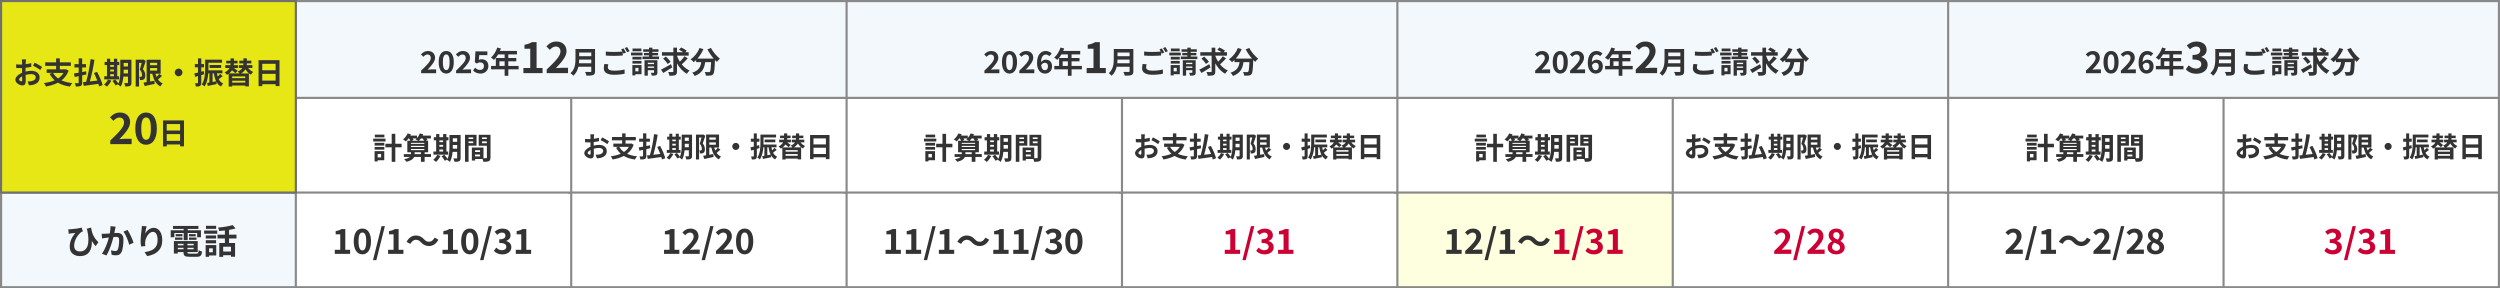 <?xml version="1.0" encoding="UTF-8"?>
<svg id="_レイヤー_2" data-name="レイヤー_2" xmlns="http://www.w3.org/2000/svg" viewBox="0 0 1162 134">
  <rect x="0" y="0" width="1162" height="134" fill="#808080" stroke="none"/>
  <defs>
    <style>
      .cls-1 {
        stroke: #898989;
      }

      .cls-1, .cls-2 {
        fill: none;
      }

      .cls-3 {
        fill: #c03;
      }

      .cls-4 {
        fill: #fff;
      }

      .cls-5 {
        fill: #fdffde;
      }

      .cls-6 {
        fill: #e7e715;
      }

      .cls-7 {
        fill: #f2f8fc;
      }

      .cls-8 {
        fill: #333;
      }

      .cls-2 {
        stroke: #707070;
      }
    </style>
  </defs>
  <g id="_レイヤー_1-2" data-name="レイヤー_1">
    <rect class="cls-4" x="1032.5" y="88.5" width="129" height="45"/>
    <rect class="cls-1" x="1032.5" y="88.5" width="129" height="45"/>
    <rect class="cls-4" x="904.5" y="88.5" width="129" height="45"/>
    <rect class="cls-1" x="904.5" y="88.5" width="129" height="45"/>
    <rect class="cls-4" x="776.5" y="88.5" width="129" height="45"/>
    <rect class="cls-1" x="776.5" y="88.5" width="129" height="45"/>
    <rect class="cls-5" x="648.5" y="88.5" width="129" height="45"/>
    <rect class="cls-1" x="648.5" y="88.5" width="129" height="45"/>
    <rect class="cls-4" x="520.5" y="88.5" width="129" height="45"/>
    <rect class="cls-1" x="520.5" y="88.5" width="129" height="45"/>
    <rect class="cls-4" x="392.5" y="88.5" width="129" height="45"/>
    <rect class="cls-1" x="392.5" y="88.5" width="129" height="45"/>
    <rect class="cls-4" x="264.5" y="88.5" width="129" height="45"/>
    <rect class="cls-1" x="264.5" y="88.5" width="129" height="45"/>
    <rect class="cls-4" x="136.5" y="88.5" width="129" height="45"/>
    <rect class="cls-1" x="136.5" y="88.5" width="129" height="45"/>
    <rect class="cls-7" x=".5" y="88.5" width="137" height="45"/>
    <rect class="cls-1" x=".5" y="88.5" width="137" height="45"/>
    <path class="cls-3" d="M1080.38,116.58l1.1-1.49c.71.69,1.57,1.22,2.64,1.22,1.2,0,2.02-.58,2.02-1.57,0-1.12-.69-1.81-3.27-1.81v-1.7c2.18,0,2.88-.72,2.88-1.71,0-.9-.58-1.42-1.58-1.42-.85,0-1.54.4-2.24,1.06l-1.2-1.44c1.02-.9,2.16-1.47,3.55-1.47,2.29,0,3.84,1.12,3.84,3.11,0,1.25-.74,2.11-1.97,2.61v.08c1.33.35,2.35,1.33,2.35,2.85,0,2.11-1.91,3.34-4.16,3.34-1.87,0-3.14-.7-3.97-1.65Z"/>
    <path class="cls-3" d="M1093.46,105.1h1.55l-3.97,15.81h-1.57l3.98-15.81Z"/>
    <path class="cls-3" d="M1095.89,116.58l1.1-1.49c.71.69,1.57,1.22,2.64,1.22,1.2,0,2.02-.58,2.02-1.57,0-1.12-.69-1.81-3.27-1.81v-1.7c2.18,0,2.88-.72,2.88-1.71,0-.9-.58-1.42-1.58-1.42-.85,0-1.54.4-2.24,1.06l-1.2-1.44c1.02-.9,2.16-1.47,3.55-1.47,2.29,0,3.84,1.12,3.84,3.11,0,1.25-.74,2.11-1.97,2.61v.08c1.33.35,2.35,1.33,2.35,2.85,0,2.11-1.9,3.34-4.16,3.34-1.87,0-3.14-.7-3.97-1.65Z"/>
    <path class="cls-3" d="M1106.06,116.1h2.54v-7.19h-2.14v-1.46c1.18-.22,2-.53,2.75-.99h1.75v9.64h2.22v1.9h-7.12v-1.9Z"/>
    <g>
      <path class="cls-8" d="M932.26,116.64c3.09-2.95,5.12-4.96,5.12-6.67,0-1.17-.64-1.87-1.78-1.87-.86,0-1.57.58-2.18,1.23l-1.28-1.28c1.09-1.17,2.14-1.81,3.76-1.81,2.24,0,3.73,1.42,3.73,3.6,0,2.02-1.86,4.1-3.97,6.31.59-.06,1.38-.13,1.94-.13h2.59v1.98h-7.94v-1.36Z"/>
      <path class="cls-8" d="M945.21,105.1h1.55l-3.97,15.81h-1.57l3.98-15.81Z"/>
      <path class="cls-8" d="M948.52,116.1h2.54v-7.19h-2.14v-1.46c1.18-.22,2-.53,2.75-.99h1.74v9.64h2.23v1.9h-7.12v-1.9Z"/>
    </g>
    <path class="cls-8" d="M961.26,111.45c-1.02,0-1.94.78-2.54,1.92l-1.76-.96c1.07-1.99,2.64-2.95,4.35-2.95,1.52,0,2.69.58,3.78,1.76.69.74,1.28,1.15,2.38,1.15,1.02,0,1.94-.78,2.54-1.92l1.76.96c-1.07,1.99-2.64,2.95-4.35,2.95-1.52,0-2.69-.58-3.78-1.76-.69-.72-1.26-1.15-2.38-1.15Z"/>
    <path class="cls-8" d="M973.05,116.64c3.09-2.95,5.12-4.96,5.12-6.67,0-1.17-.64-1.87-1.78-1.87-.86,0-1.57.58-2.18,1.23l-1.28-1.28c1.09-1.17,2.15-1.81,3.76-1.81,2.24,0,3.73,1.42,3.73,3.6,0,2.02-1.86,4.1-3.97,6.31.59-.06,1.38-.13,1.94-.13h2.59v1.98h-7.94v-1.36Z"/>
    <path class="cls-8" d="M985.85,105.1h1.55l-3.97,15.81h-1.57l3.99-15.81Z"/>
    <path class="cls-8" d="M988.55,116.64c3.09-2.95,5.12-4.96,5.12-6.67,0-1.17-.64-1.87-1.78-1.87-.86,0-1.57.58-2.18,1.23l-1.28-1.28c1.09-1.17,2.15-1.81,3.76-1.81,2.24,0,3.73,1.42,3.73,3.6,0,2.02-1.86,4.1-3.97,6.31.59-.06,1.38-.13,1.94-.13h2.59v1.98h-7.94v-1.36Z"/>
    <path class="cls-8" d="M997.9,115.05c0-1.42.94-2.34,2.03-2.91v-.06c-.9-.66-1.57-1.5-1.57-2.72,0-1.9,1.52-3.12,3.57-3.12s3.44,1.25,3.44,3.14c0,1.14-.77,2.07-1.52,2.59v.08c1.07.61,1.99,1.46,1.99,3.01,0,1.79-1.58,3.17-3.99,3.17-2.26,0-3.95-1.31-3.95-3.17ZM1003.64,114.97c0-1.15-1.1-1.57-2.62-2.19-.62.5-1.09,1.2-1.09,2.02,0,1.07.88,1.76,1.98,1.76,1.01,0,1.73-.56,1.73-1.58ZM1003.45,109.53c0-.96-.58-1.63-1.57-1.63-.8,0-1.44.51-1.44,1.46,0,1.06.93,1.55,2.16,2.03.54-.58.85-1.2.85-1.86Z"/>
    <path class="cls-3" d="M824.66,116.64c3.09-2.95,5.12-4.96,5.12-6.67,0-1.17-.64-1.87-1.78-1.87-.87,0-1.57.58-2.18,1.23l-1.28-1.28c1.09-1.17,2.15-1.81,3.76-1.81,2.24,0,3.73,1.42,3.73,3.6,0,2.02-1.86,4.1-3.97,6.31.59-.06,1.38-.13,1.94-.13h2.59v1.98h-7.94v-1.36Z"/>
    <path class="cls-3" d="M837.46,105.1h1.55l-3.97,15.81h-1.57l3.98-15.81Z"/>
    <path class="cls-3" d="M840.16,116.64c3.09-2.95,5.12-4.96,5.12-6.67,0-1.17-.64-1.87-1.78-1.87-.86,0-1.57.58-2.18,1.23l-1.28-1.28c1.09-1.17,2.14-1.81,3.76-1.81,2.24,0,3.73,1.42,3.73,3.6,0,2.02-1.86,4.1-3.97,6.31.59-.06,1.38-.13,1.94-.13h2.59v1.98h-7.94v-1.36Z"/>
    <path class="cls-3" d="M849.5,115.05c0-1.42.95-2.34,2.03-2.91v-.06c-.9-.66-1.57-1.5-1.57-2.72,0-1.9,1.52-3.12,3.57-3.12s3.44,1.25,3.44,3.14c0,1.14-.77,2.07-1.52,2.59v.08c1.07.61,1.98,1.46,1.98,3.01,0,1.79-1.58,3.17-3.99,3.17-2.26,0-3.95-1.31-3.95-3.17ZM855.25,114.97c0-1.15-1.1-1.57-2.62-2.19-.62.5-1.09,1.2-1.09,2.02,0,1.07.88,1.76,1.98,1.76,1.01,0,1.73-.56,1.73-1.58ZM855.06,109.53c0-.96-.58-1.63-1.57-1.63-.8,0-1.44.51-1.44,1.46,0,1.06.93,1.55,2.16,2.03.54-.58.85-1.2.85-1.86Z"/>
    <g>
      <path class="cls-8" d="M672.25,116.1h2.54v-7.19h-2.14v-1.46c1.18-.22,2-.53,2.75-.99h1.74v9.64h2.22v1.9h-7.12v-1.9Z"/>
      <path class="cls-8" d="M681.05,116.64c3.09-2.95,5.12-4.96,5.12-6.67,0-1.17-.64-1.87-1.78-1.87-.86,0-1.57.58-2.18,1.23l-1.28-1.28c1.09-1.17,2.15-1.81,3.76-1.81,2.24,0,3.73,1.42,3.73,3.6,0,2.02-1.86,4.1-3.97,6.31.59-.06,1.38-.13,1.94-.13h2.59v1.98h-7.94v-1.36Z"/>
      <path class="cls-8" d="M693.99,105.1h1.55l-3.97,15.81h-1.57l3.99-15.81Z"/>
    </g>
    <path class="cls-8" d="M697.03,116.1h2.54v-7.19h-2.14v-1.46c1.18-.22,2-.53,2.75-.99h1.75v9.64h2.23v1.9h-7.12v-1.9Z"/>
    <path class="cls-8" d="M709.9,111.45c-1.03,0-1.94.78-2.54,1.92l-1.76-.96c1.07-1.99,2.64-2.95,4.35-2.95,1.52,0,2.69.58,3.78,1.76.69.74,1.28,1.15,2.38,1.15,1.02,0,1.94-.78,2.54-1.92l1.76.96c-1.07,1.99-2.64,2.95-4.35,2.95-1.52,0-2.69-.58-3.78-1.76-.69-.72-1.26-1.15-2.38-1.15Z"/>
    <path class="cls-3" d="M722.31,116.1h2.54v-7.19h-2.14v-1.46c1.18-.22,2-.53,2.75-.99h1.75v9.64h2.22v1.9h-7.12v-1.9Z"/>
    <path class="cls-3" d="M734.49,105.1h1.55l-3.97,15.81h-1.57l3.99-15.81Z"/>
    <path class="cls-3" d="M736.92,116.58l1.1-1.49c.7.69,1.57,1.22,2.64,1.22,1.2,0,2.02-.58,2.02-1.57,0-1.12-.69-1.81-3.27-1.81v-1.7c2.18,0,2.88-.72,2.88-1.71,0-.9-.58-1.42-1.59-1.42-.85,0-1.54.4-2.24,1.06l-1.2-1.44c1.02-.9,2.16-1.47,3.55-1.47,2.29,0,3.84,1.12,3.84,3.11,0,1.25-.74,2.11-1.97,2.61v.08c1.33.35,2.35,1.33,2.35,2.85,0,2.11-1.9,3.34-4.16,3.34-1.87,0-3.14-.7-3.97-1.65Z"/>
    <path class="cls-3" d="M747.1,116.1h2.54v-7.19h-2.14v-1.46c1.18-.22,2-.53,2.75-.99h1.74v9.64h2.23v1.9h-7.12v-1.9Z"/>
    <path class="cls-3" d="M569.28,116.1h2.54v-7.19h-2.14v-1.46c1.18-.22,2-.53,2.75-.99h1.74v9.64h2.23v1.9h-7.12v-1.9Z"/>
    <path class="cls-3" d="M581.46,105.1h1.55l-3.97,15.81h-1.57l3.98-15.81Z"/>
    <path class="cls-3" d="M583.89,116.58l1.1-1.49c.71.69,1.57,1.22,2.64,1.22,1.2,0,2.02-.58,2.02-1.57,0-1.12-.69-1.81-3.27-1.81v-1.7c2.18,0,2.88-.72,2.88-1.71,0-.9-.58-1.42-1.58-1.42-.85,0-1.54.4-2.24,1.06l-1.2-1.44c1.02-.9,2.16-1.47,3.55-1.47,2.29,0,3.84,1.12,3.84,3.11,0,1.25-.74,2.11-1.97,2.61v.08c1.33.35,2.35,1.33,2.35,2.85,0,2.11-1.9,3.34-4.16,3.34-1.87,0-3.14-.7-3.97-1.65Z"/>
    <path class="cls-3" d="M594.06,116.1h2.54v-7.19h-2.14v-1.46c1.18-.22,2-.53,2.75-.99h1.75v9.64h2.22v1.9h-7.12v-1.9Z"/>
    <g>
      <path class="cls-8" d="M411.61,116.1h2.54v-7.19h-2.14v-1.46c1.18-.22,2-.53,2.75-.99h1.74v9.64h2.23v1.9h-7.12v-1.9Z"/>
      <path class="cls-8" d="M421.03,116.1h2.54v-7.19h-2.14v-1.46c1.18-.22,2-.53,2.75-.99h1.74v9.64h2.23v1.9h-7.12v-1.9Z"/>
      <path class="cls-8" d="M433.35,105.1h1.55l-3.97,15.81h-1.57l3.99-15.81Z"/>
    </g>
    <path class="cls-8" d="M436.39,116.1h2.54v-7.19h-2.14v-1.46c1.18-.22,2-.53,2.75-.99h1.74v9.64h2.23v1.9h-7.12v-1.9Z"/>
    <g>
      <path class="cls-8" d="M449.26,111.45c-1.02,0-1.94.78-2.54,1.92l-1.76-.96c1.07-1.99,2.64-2.95,4.35-2.95,1.52,0,2.69.58,3.78,1.76.69.74,1.28,1.15,2.38,1.15,1.02,0,1.94-.78,2.54-1.92l1.76.96c-1.07,1.99-2.64,2.95-4.35,2.95-1.52,0-2.69-.58-3.78-1.76-.69-.72-1.26-1.15-2.38-1.15Z"/>
      <path class="cls-8" d="M461.67,116.1h2.54v-7.19h-2.14v-1.46c1.18-.22,2-.53,2.75-.99h1.74v9.64h2.23v1.9h-7.12v-1.9Z"/>
    </g>
    <path class="cls-8" d="M470.95,116.1h2.54v-7.19h-2.14v-1.46c1.18-.22,2-.53,2.75-.99h1.74v9.64h2.23v1.9h-7.12v-1.9Z"/>
    <path class="cls-8" d="M483.13,105.1h1.55l-3.97,15.81h-1.57l3.99-15.81Z"/>
    <path class="cls-8" d="M485.56,116.58l1.1-1.49c.7.69,1.57,1.22,2.64,1.22,1.2,0,2.02-.58,2.02-1.57,0-1.12-.69-1.81-3.27-1.81v-1.7c2.18,0,2.88-.72,2.88-1.71,0-.9-.58-1.42-1.58-1.42-.85,0-1.54.4-2.24,1.06l-1.2-1.44c1.02-.9,2.16-1.47,3.55-1.47,2.29,0,3.84,1.12,3.84,3.11,0,1.25-.74,2.11-1.97,2.61v.08c1.33.35,2.35,1.33,2.35,2.85,0,2.11-1.9,3.34-4.16,3.34-1.87,0-3.14-.7-3.97-1.65Z"/>
    <path class="cls-8" d="M495.13,112.17c0-3.91,1.58-5.94,4.02-5.94s4,2.05,4,5.94-1.57,6.05-4,6.05-4.02-2.13-4.02-6.05ZM500.92,112.17c0-3.2-.75-4.1-1.78-4.1s-1.79.9-1.79,4.1.77,4.21,1.79,4.21,1.78-.99,1.78-4.21Z"/>
    <path class="cls-8" d="M308.64,116.1h2.54v-7.19h-2.14v-1.46c1.18-.22,2-.53,2.75-.99h1.74v9.64h2.23v1.9h-7.12v-1.9Z"/>
    <path class="cls-8" d="M317.3,116.64c3.09-2.95,5.12-4.96,5.12-6.67,0-1.17-.64-1.87-1.78-1.87-.86,0-1.57.58-2.18,1.23l-1.28-1.28c1.09-1.17,2.15-1.81,3.76-1.81,2.24,0,3.73,1.42,3.73,3.6,0,2.02-1.86,4.1-3.97,6.31.59-.06,1.38-.13,1.94-.13h2.59v1.98h-7.94v-1.36Z"/>
    <path class="cls-8" d="M330.1,105.1h1.55l-3.97,15.81h-1.57l3.99-15.81Z"/>
    <path class="cls-8" d="M332.8,116.64c3.09-2.95,5.12-4.96,5.12-6.67,0-1.17-.64-1.87-1.78-1.87-.86,0-1.57.58-2.18,1.23l-1.28-1.28c1.09-1.17,2.15-1.81,3.76-1.81,2.24,0,3.73,1.42,3.73,3.6,0,2.02-1.86,4.1-3.97,6.31.59-.06,1.38-.13,1.94-.13h2.59v1.98h-7.94v-1.36Z"/>
    <path class="cls-8" d="M342.1,112.17c0-3.91,1.58-5.94,4.02-5.94s4,2.05,4,5.94-1.57,6.05-4,6.05-4.02-2.13-4.02-6.05ZM347.89,112.17c0-3.2-.75-4.1-1.78-4.1s-1.79.9-1.79,4.1.77,4.21,1.79,4.21,1.78-.99,1.78-4.21Z"/>
    <g>
      <path class="cls-8" d="M155.61,116.1h2.54v-7.19h-2.14v-1.46c1.18-.22,2-.53,2.75-.99h1.74v9.64h2.23v1.9h-7.12v-1.9Z"/>
      <path class="cls-8" d="M164.42,112.17c0-3.91,1.58-5.94,4.02-5.94s4,2.05,4,5.94-1.57,6.05-4,6.05-4.02-2.13-4.02-6.05ZM170.22,112.17c0-3.2-.75-4.1-1.78-4.1s-1.79.9-1.79,4.1.77,4.21,1.79,4.21,1.78-.99,1.78-4.21Z"/>
      <path class="cls-8" d="M177.35,105.1h1.55l-3.97,15.81h-1.57l3.99-15.81Z"/>
    </g>
    <path class="cls-8" d="M180.39,116.1h2.54v-7.19h-2.14v-1.46c1.18-.22,2-.53,2.75-.99h1.74v9.64h2.23v1.9h-7.12v-1.9Z"/>
    <g>
      <path class="cls-8" d="M193.26,111.45c-1.02,0-1.94.78-2.54,1.92l-1.76-.96c1.07-1.99,2.64-2.95,4.35-2.95,1.52,0,2.69.58,3.78,1.76.69.74,1.28,1.15,2.38,1.15,1.02,0,1.94-.78,2.54-1.92l1.76.96c-1.07,1.99-2.64,2.95-4.35,2.95-1.52,0-2.69-.58-3.78-1.76-.69-.72-1.26-1.15-2.38-1.15Z"/>
      <path class="cls-8" d="M205.67,116.1h2.54v-7.19h-2.14v-1.46c1.18-.22,2-.53,2.75-.99h1.74v9.64h2.23v1.9h-7.12v-1.9Z"/>
    </g>
    <path class="cls-8" d="M214.34,112.17c0-3.91,1.58-5.94,4.02-5.94s4,2.05,4,5.94-1.57,6.05-4,6.05-4.02-2.13-4.02-6.05ZM220.14,112.17c0-3.2-.75-4.1-1.78-4.1s-1.79.9-1.79,4.1.77,4.21,1.79,4.21,1.78-.99,1.78-4.21Z"/>
    <path class="cls-8" d="M227.13,105.1h1.55l-3.97,15.81h-1.57l3.99-15.81Z"/>
    <path class="cls-8" d="M229.56,116.58l1.1-1.49c.7.69,1.57,1.22,2.64,1.22,1.2,0,2.02-.58,2.02-1.57,0-1.12-.69-1.81-3.27-1.81v-1.7c2.18,0,2.88-.72,2.88-1.71,0-.9-.58-1.42-1.58-1.42-.85,0-1.54.4-2.24,1.06l-1.2-1.44c1.02-.9,2.16-1.47,3.55-1.47,2.29,0,3.84,1.12,3.84,3.11,0,1.25-.74,2.11-1.97,2.61v.08c1.33.35,2.35,1.33,2.35,2.85,0,2.11-1.9,3.34-4.16,3.34-1.87,0-3.14-.7-3.97-1.65Z"/>
    <path class="cls-8" d="M239.74,116.1h2.54v-7.19h-2.14v-1.46c1.18-.22,2-.53,2.75-.99h1.74v9.64h2.23v1.9h-7.12v-1.9Z"/>
    <g>
      <path class="cls-8" d="M32.68,106.56c1.52-.06,4.18-.42,5.25-.8l.59,1.78c-.24.1-.56.21-.8.35-1.1.83-3.25,3.3-3.25,6.37,0,1.87,1.2,2.61,2.74,2.61,3.55,0,4.66-3.83,3.38-9.68-.1-.29-.19-.58-.29-.86l2.03-.56c.3,2,.96,4.55,3.41,6.8l-1.3,1.86c-.66-.74-1.23-1.55-1.78-2.5.22,3.65-1.02,7.11-5.51,7.11-2.56,0-4.75-1.41-4.75-4.32,0-2.61,1.09-4.55,2.58-6.45-.62.06-1.63.18-2.1.24-.35.05-.61.08-.96.14l-.16-2.08c.29.02.61.02.91,0Z"/>
      <path class="cls-8" d="M53.47,106.68c-.11.48-.22,1.07-.34,1.65.53-.03,1.01-.06,1.34-.06,1.7,0,2.9.75,2.9,3.06,0,1.89-.22,4.48-.91,5.87-.53,1.12-1.42,1.47-2.62,1.47-.62,0-1.38-.11-1.92-.22l-.35-2.11c.62.18,1.54.34,1.97.34.53,0,.94-.16,1.2-.69.43-.91.64-2.85.64-4.43,0-1.28-.54-1.46-1.55-1.46-.26,0-.66.03-1.1.06-.61,2.43-1.79,6.23-3.27,8.58l-2.08-.83c1.55-2.1,2.66-5.33,3.23-7.52-.58.06-1.07.13-1.38.16-.45.08-1.3.19-1.78.27l-.19-2.18c.58.05,1.12.02,1.71,0,.5-.02,1.25-.06,2.06-.13.22-1.22.35-2.38.34-3.39l2.38.24c-.1.42-.21.93-.29,1.33ZM62.08,112.81l-2.03.94c-.42-1.78-1.55-4.67-2.69-6.08l1.9-.82c.99,1.38,2.34,4.43,2.82,5.95Z"/>
      <path class="cls-8" d="M67.5,108.48c.77-1.25,2.16-2.59,3.97-2.59,2.22,0,3.95,2.18,3.95,5.7,0,4.53-2.77,6.69-7.01,7.46l-1.22-1.86c3.55-.54,6.07-1.71,6.07-5.59,0-2.46-.83-3.84-2.18-3.84-1.89,0-3.54,2.83-3.62,4.95-.03.43-.02.94.08,1.7l-1.97.13c-.1-.62-.21-1.6-.21-2.67,0-1.49.22-3.47.45-5.12.08-.61.13-1.25.13-1.68l2.19.1c-.22.78-.54,2.43-.64,3.33Z"/>
      <path class="cls-8" d="M81.03,110.27h-1.68v-3.25h6.03v-.61h-4.95v-1.41h11.8v1.41h-4.99v.61h6.16v3.25h-1.76v-1.98h-4.4v3.33h-1.86v-3.33h-4.35v1.98ZM91.29,117.89c.8,0,.94-.24,1.06-1.6.38.27,1.1.51,1.58.61-.22,1.92-.74,2.45-2.48,2.45h-3.36c-2.19,0-2.8-.46-2.8-2.15v-.05h-2.66v.7h-1.81v-5.81h11.08v5.11h-4.79v.05c0,.59.18.69,1.15.69h3.02ZM81.35,110.41h3.46v1.04h-3.46v-1.04ZM84.81,109.85h-3.15v-1.02h3.15v1.02ZM82.63,113.33v.7h2.66v-.7h-2.66ZM85.29,115.87v-.69h-2.66v.69h2.66ZM90.01,113.33h-2.9v.7h2.9v-.7ZM90.01,115.87v-.69h-2.9v.69h2.9ZM90.97,108.83v1.02h-3.12v-1.02h3.12ZM87.85,110.41h3.49v1.04h-3.49v-1.04Z"/>
      <path class="cls-8" d="M94.89,107.15h6.08v1.5h-6.08v-1.5ZM100.52,118.75h-3.33v.62h-1.6v-5.46h4.93v4.83ZM100.44,110.86h-4.8v-1.42h4.8v1.42ZM95.64,111.66h4.8v1.44h-4.8v-1.44ZM100.46,106.38h-4.72v-1.44h4.72v1.44ZM97.19,115.42v1.83h1.71v-1.83h-1.71ZM106.46,110.84v2.11h2.8v6.37h-1.9v-.7h-3.63v.77h-1.81v-6.43h2.61v-2.11h-3.44v-1.78h3.44v-1.95c-.9.11-1.81.19-2.66.26-.06-.46-.3-1.18-.51-1.6,2.4-.21,5.09-.62,6.79-1.17l1.34,1.58c-.91.27-1.94.48-3.02.66v2.22h3.44v1.78h-3.44ZM107.36,114.67h-3.63v2.24h3.63v-2.24Z"/>
    </g>
    <rect class="cls-4" x="1032.5" y="44.5" width="129" height="45"/>
    <rect class="cls-1" x="1032.5" y="44.5" width="129" height="45"/>
    <rect class="cls-4" x="904.5" y="44.5" width="129" height="45"/>
    <rect class="cls-1" x="904.5" y="44.5" width="129" height="45"/>
    <rect class="cls-4" x="776.5" y="44.5" width="129" height="45"/>
    <rect class="cls-1" x="776.5" y="44.5" width="129" height="45"/>
    <rect class="cls-4" x="648.5" y="44.5" width="129" height="45"/>
    <rect class="cls-1" x="648.5" y="44.5" width="129" height="45"/>
    <rect class="cls-4" x="520.5" y="44.5" width="129" height="45"/>
    <rect class="cls-1" x="520.5" y="44.5" width="129" height="45"/>
    <rect class="cls-4" x="392.5" y="44.5" width="129" height="45"/>
    <rect class="cls-1" x="392.5" y="44.5" width="129" height="45"/>
    <rect class="cls-4" x="264.5" y="44.5" width="129" height="45"/>
    <rect class="cls-1" x="264.5" y="44.5" width="129" height="45"/>
    <rect class="cls-4" x="136.5" y="44.5" width="129" height="45"/>
    <rect class="cls-1" x="136.5" y="44.5" width="129" height="45"/>
    <rect class="cls-7" x=".5" y="44.5" width="137" height="45"/>
    <rect class="cls-1" x=".5" y="44.5" width="137" height="45"/>
    <g>
      <path class="cls-8" d="M1044.05,63.57c-.01.29-.03.6-.04.92.86-.1,1.72-.27,2.39-.47l.04,1.61c-.74.17-1.64.3-2.48.4-.01.39-.01.79-.01,1.17v.48c.88-.22,1.78-.34,2.5-.34,2,0,3.58,1.04,3.58,2.83,0,1.53-.81,2.69-2.87,3.21-.6.13-1.17.17-1.7.21l-.6-1.68c.59,0,1.14-.01,1.6-.09,1.05-.19,1.88-.71,1.88-1.66,0-.88-.78-1.4-1.91-1.4-.81,0-1.65.13-2.45.36.03,1.03.05,2.04.05,2.48,0,1.61-.57,2.04-1.43,2.04-1.26,0-3.04-1.09-3.04-2.47,0-1.13,1.3-2.31,2.9-3-.01-.31-.01-.62-.01-.92v-1.09c-.25.01-.48.03-.69.03-.87,0-1.38-.01-1.82-.07l-.03-1.57c.77.09,1.33.1,1.79.1.23,0,.49-.01.75-.03.01-.46.01-.83.01-1.05,0-.27-.05-.91-.09-1.14h1.79c-.04.23-.09.79-.12,1.13ZM1042.1,71.88c.23,0,.42-.1.42-.55,0-.33-.01-.92-.04-1.62-.79.43-1.33.96-1.33,1.42,0,.4.61.75.95.75ZM1051.07,65.68l-.78,1.33c-.62-.53-2.33-1.51-3.13-1.9l.71-1.26c1,.48,2.51,1.34,3.2,1.83Z"/>
      <path class="cls-8" d="M1062.54,67.29c-.65,1.78-1.72,3.15-3.05,4.19,1.29.59,2.82.98,4.62,1.17-.33.36-.77,1.05-.99,1.51-2.07-.3-3.78-.84-5.17-1.68-1.52.81-3.29,1.33-5.19,1.65-.14-.42-.55-1.14-.85-1.5,1.7-.22,3.28-.6,4.62-1.18-.87-.77-1.59-1.7-2.18-2.81l1.14-.39h-2.41v-1.52h4.08v-1.51h-4.73v-1.53h4.73v-1.69h1.6v1.69h4.76v1.53h-4.76v1.51h2.43l.27-.05,1.08.61ZM1055.84,68.25c.52.95,1.25,1.74,2.18,2.39.95-.62,1.73-1.4,2.29-2.39h-4.47Z"/>
      <path class="cls-8" d="M1068.4,69.32v3.11c0,.79-.16,1.17-.61,1.42-.46.23-1.14.29-2.13.29-.05-.4-.25-1.04-.44-1.46.58.03,1.22.03,1.4.03.2-.01.27-.08.27-.29v-2.76c-.61.13-1.18.26-1.7.36l-.33-1.52c.57-.08,1.26-.21,2.03-.34v-2.28h-1.83v-1.43h1.83v-2.47h1.51v2.47h1.66v1.43h-1.66v1.99c.57-.12,1.14-.22,1.72-.34l.1,1.37-1.82.42ZM1075.68,74.12c-.07-.34-.17-.73-.29-1.14-2.25.34-4.6.64-6.32.88l-.34-1.61c.4-.04.86-.08,1.37-.13.77-2.7,1.56-6.64,1.91-9.79l1.69.27c-.48,3.12-1.25,6.71-2,9.33,1.03-.1,2.12-.23,3.21-.36-.42-1.11-.94-2.26-1.44-3.26l1.37-.48c.99,1.82,2.01,4.17,2.38,5.72l-1.53.57Z"/>
      <path class="cls-8" d="M1080.98,71.57c-.46.95-1.22,1.96-1.92,2.6-.29-.27-.88-.71-1.24-.92.68-.51,1.35-1.33,1.72-2.11l1.44.43ZM1084.31,71.05h-6.38v-1.35h1.17v-4.82h-1.01v-1.35h1.01v-1.38h1.39v1.38h1.61v-1.38h1.42v1.38h.88v1.35h-.88v4.82h.79v1.35ZM1080.49,64.88v.75h1.61v-.75h-1.61ZM1080.49,67.63h1.61v-.82h-1.61v.82ZM1080.49,69.7h1.61v-.88h-1.61v.88ZM1089.66,72.42c0,.77-.14,1.17-.6,1.42s-1.12.29-2.08.27c-.05-.4-.25-1.08-.44-1.47.56.04,1.18.03,1.37.03.2,0,.26-.07.26-.27v-2.56h-1.98c-.14,1.53-.47,3.16-1.17,4.33-.25-.27-.88-.74-1.22-.87.04-.08.09-.14.13-.22l-1.08.61c-.26-.51-.88-1.37-1.39-1.96l1.17-.64c.47.52,1.08,1.23,1.4,1.77.75-1.62.82-3.82.82-5.51v-4.77h4.81v9.85ZM1088.16,68.45v-1.6h-1.87v.48c0,.34,0,.71-.01,1.12h1.88ZM1086.29,63.96v1.52h1.87v-1.52h-1.87Z"/>
      <path class="cls-8" d="M1095.83,63.09c-.36,1.13-.81,2.56-1.21,3.58.85,1,1,1.9,1,2.65.01.86-.18,1.4-.6,1.69-.21.17-.48.25-.77.3-.26.04-.57.03-.9.03-.01-.39-.13-.99-.35-1.38.25.01.44.01.61.01.14,0,.26-.04.38-.12.16-.12.23-.36.23-.73,0-.61-.19-1.42-.96-2.29.27-.83.57-2,.81-2.91h-1.14v10.21h-1.44v-11.58h3.07l.22-.07,1.05.61ZM1102.85,69.55c-.56.53-1.2,1.09-1.75,1.52.52.74,1.2,1.33,2.04,1.7-.34.31-.79.9-1,1.31-1.91-1.01-2.92-2.95-3.51-5.49h-.94v3.35c.61-.1,1.25-.22,1.87-.34l.12,1.35c-1.49.35-3.09.68-4.32.95l-.51-1.5c.39-.05.84-.13,1.35-.21v-9.66h6.03v6.04h-2.26c.13.48.3.95.49,1.38.43-.42.87-.88,1.17-1.29l1.21.86ZM1097.69,63.9v1.03h3.02v-1.03h-3.02ZM1097.69,67.28h3.02v-1.09h-3.02v1.09Z"/>
      <path class="cls-8" d="M1111.66,68.06c0,.91-.75,1.66-1.66,1.66s-1.66-.75-1.66-1.66.75-1.66,1.66-1.66,1.66.75,1.66,1.66Z"/>
      <path class="cls-8" d="M1121.04,68.83c-.42.13-.83.26-1.25.38v3.29c0,.71-.12,1.1-.51,1.35-.4.25-.95.3-1.81.29-.04-.38-.21-1.01-.39-1.43.47.03.92.03,1.08.01.16,0,.22-.05.22-.22v-2.87c-.43.13-.86.25-1.23.35l-.34-1.48c.44-.09.99-.23,1.57-.38v-2.25h-1.37v-1.42h1.37v-2.44h1.4v2.44h1.18v1.42h-1.18v1.87l1.05-.3.2,1.39ZM1129.01,69.67c-.54.43-1.14.91-1.68,1.29.44.84,1.05,1.51,1.91,1.88-.32.29-.74.87-.95,1.26-.88-.47-1.52-1.14-1.99-2l.1.98c-1.31.3-2.69.57-3.8.81l-.3-1.31c.3-.04.62-.1.99-.16v-3.96h-.49c-.14,1.94-.57,4.13-1.62,5.66-.22-.27-.84-.73-1.17-.88,1.33-1.96,1.44-4.81,1.44-6.86v-3.81h7.27v1.33h-5.84v2.48c0,.25,0,.52-.01.79h6.05v1.3h-2.37c.08.48.2.95.33,1.39.42-.38.83-.81,1.12-1.14l1.01.97ZM1123.39,66.11v-1.26h4.98v1.26h-4.98ZM1124.66,72.17c.49-.09,1.01-.2,1.52-.3-.47-.94-.77-2.09-.97-3.42h-.55v3.72Z"/>
      <path class="cls-8" d="M1140.06,66.14c.53.74,1.26,1.35,2.14,1.7-.32.27-.75.81-.97,1.17-.99-.49-1.78-1.33-2.35-2.33-.39.65-.97,1.29-1.88,1.81h3.37v5.59h-1.59v-.36h-5.63v.42h-1.51v-5.5c-.22.16-.47.31-.71.46-.21-.31-.68-.79-1.03-1.05,1.1-.53,1.74-1.21,2.09-1.9h-1.82v-1.22h2.21c.04-.26.06-.51.06-.74h-1.85v-1.17h1.85v-1.01h1.47v1.01h1.56v1.17h-1.56c0,.25-.03.48-.05.74h1.77v1.22h-1.72c.57.43,1.24.91,1.61,1.21l-.99,1.04c-.33-.33-.91-.81-1.46-1.24-.31.47-.71.92-1.26,1.34h4.51c-.23-.3-.55-.64-.81-.83,1.04-.39,1.65-.94,1.99-1.52h-1.48v-1.22h1.91c.04-.25.05-.48.05-.7v-.04h-1.77v-1.17h1.77v-1.01h1.48v1.01h1.95v1.17h-1.95v.06c0,.22-.01.44-.04.68h2.43v1.22h-1.81ZM1138.77,69.78h-5.63v.73h5.63v-.73ZM1138.77,72.43v-.81h-5.63v.81h5.63Z"/>
      <path class="cls-8" d="M1153.55,62.77v11.18h-1.66v-.82h-5.77v.84h-1.6v-11.21h9.04ZM1146.11,64.33v2.79h5.77v-2.79h-5.77ZM1151.89,71.57v-2.91h-5.77v2.91h5.77Z"/>
    </g>
    <g>
      <path class="cls-8" d="M947.19,65.76h-5.73v-1.32h5.73v1.32ZM946.59,74.48h-3.05v.55h-1.44v-4.78h4.5v4.23ZM942.13,66.39h4.5v1.28h-4.5v-1.28ZM942.13,68.31h4.5v1.25h-4.5v-1.25ZM946.66,63.83h-4.44v-1.26h4.44v1.26ZM943.54,71.56v1.61h1.6v-1.61h-1.6ZM954.67,68.47h-2.93v6.75h-1.68v-6.75h-2.93v-1.65h2.93v-4.62h1.68v4.62h2.93v1.65Z"/>
      <path class="cls-8" d="M968.33,72.95h-2.96v2.24h-1.72v-2.24h-3.15c-.39.9-1.37,1.71-3.56,2.27-.22-.35-.69-.91-1.06-1.22,1.39-.28,2.19-.64,2.62-1.05h-2.8v-1.32h3.33v-.85h-1.71v-5.38h1.4c-.13-.31-.34-.7-.56-1.04h-.29c-.39.53-.81,1.01-1.22,1.37-.29-.27-.95-.71-1.34-.92.88-.67,1.71-1.74,2.16-2.79l1.55.42c-.1.2-.2.41-.31.6h3.1v1.11c.57-.59,1.05-1.36,1.33-2.13l1.58.38c-.08.21-.18.43-.28.64h3.85v1.32h-2.06c.18.22.35.43.45.62l-.94.42h1.25v5.38h-1.61v.85h2.96v1.32ZM959.01,66.39v.49h6.22v-.49h-6.22ZM959.01,68.33h6.22v-.52h-6.22v.52ZM959.01,69.78h6.22v-.52h-6.22v.52ZM959.88,64.36c.15.25.29.5.36.7l-.92.34h3.04c-.38-.22-.9-.49-1.22-.63.17-.13.32-.25.48-.41h-1.74ZM963.66,71.63v-.85h-2.94v.85h2.94ZM963.64,64.36c-.28.39-.59.74-.88,1.04h2.4c-.2-.31-.48-.7-.77-1.04h-.74Z"/>
      <path class="cls-8" d="M972.75,72.46c-.49,1.02-1.32,2.12-2.07,2.8-.31-.29-.95-.77-1.33-.99.73-.55,1.46-1.43,1.85-2.27l1.55.46ZM976.34,71.9h-6.88v-1.46h1.26v-5.2h-1.09v-1.46h1.09v-1.48h1.5v1.48h1.74v-1.48h1.53v1.48h.95v1.46h-.95v5.2h.85v1.46ZM972.22,65.25v.81h1.74v-.81h-1.74ZM972.22,68.21h1.74v-.88h-1.74v.88ZM972.22,70.44h1.74v-.95h-1.74v.95ZM982.1,73.37c0,.83-.15,1.26-.64,1.53s-1.21.31-2.24.29c-.06-.43-.27-1.16-.48-1.58.6.04,1.27.03,1.47.03.21,0,.28-.07.28-.29v-2.76h-2.13c-.15,1.65-.5,3.4-1.26,4.67-.27-.29-.95-.8-1.32-.94.04-.08.1-.15.14-.24l-1.16.66c-.28-.55-.95-1.47-1.5-2.12l1.26-.69c.5.56,1.16,1.33,1.51,1.91.81-1.75.88-4.12.88-5.94v-5.14h5.18v10.62ZM980.49,69.1v-1.72h-2.02v.52c0,.36,0,.77-.01,1.21h2.03ZM978.47,64.26v1.64h2.02v-1.64h-2.02Z"/>
      <path class="cls-8" d="M985.79,67.72v7.49h-1.65v-12.55h5.37v5.06h-3.71ZM985.79,63.87v.74h2.16v-.74h-2.16ZM987.95,66.53v-.8h-2.16v.8h2.16ZM995.96,73.24c0,.9-.18,1.39-.74,1.65-.55.28-1.36.32-2.56.32-.04-.35-.2-.87-.36-1.3h-3.47v.71h-1.51v-6.05h.69s4.71,0,4.71,0v4.96c.55.01,1.06.01,1.25,0,.25,0,.34-.08.34-.31v-5.48h-3.81v-5.08h5.49v10.58ZM991.12,69.8h-2.31v.84h2.31v-.84ZM991.12,72.7v-.87h-2.31v.87h2.31ZM992.05,63.87v.74h2.23v-.74h-2.23ZM994.28,66.56v-.83h-2.23v.83h2.23Z"/>
    </g>
    <g>
      <path class="cls-8" d="M788.05,63.57c-.01.29-.03.6-.04.92.86-.1,1.72-.27,2.39-.47l.04,1.61c-.74.17-1.64.3-2.48.4-.01.39-.01.79-.01,1.17v.48c.88-.22,1.78-.34,2.5-.34,2,0,3.58,1.04,3.58,2.83,0,1.53-.81,2.69-2.87,3.21-.6.13-1.17.17-1.7.21l-.6-1.68c.59,0,1.14-.01,1.6-.09,1.05-.19,1.88-.71,1.88-1.66,0-.88-.78-1.4-1.91-1.4-.81,0-1.65.13-2.45.36.03,1.03.05,2.04.05,2.48,0,1.61-.57,2.04-1.43,2.04-1.26,0-3.04-1.09-3.04-2.47,0-1.13,1.3-2.31,2.9-3-.01-.31-.01-.62-.01-.92v-1.09c-.25.01-.48.03-.69.03-.87,0-1.38-.01-1.82-.07l-.03-1.57c.77.09,1.33.1,1.79.1.23,0,.49-.01.75-.03.01-.46.01-.83.01-1.05,0-.27-.05-.91-.09-1.14h1.79c-.04.23-.09.79-.12,1.13ZM786.1,71.88c.23,0,.42-.1.42-.55,0-.33-.01-.92-.04-1.62-.79.43-1.33.96-1.33,1.42,0,.4.61.75.95.75ZM795.07,65.68l-.78,1.33c-.62-.53-2.33-1.51-3.13-1.9l.71-1.26c1,.48,2.51,1.34,3.2,1.83Z"/>
      <path class="cls-8" d="M806.54,67.29c-.65,1.78-1.72,3.15-3.05,4.19,1.29.59,2.82.98,4.62,1.17-.33.36-.77,1.05-.99,1.51-2.07-.3-3.78-.84-5.17-1.68-1.52.81-3.29,1.33-5.19,1.65-.14-.42-.55-1.14-.85-1.5,1.7-.22,3.28-.6,4.62-1.18-.87-.77-1.59-1.7-2.18-2.81l1.14-.39h-2.41v-1.52h4.08v-1.51h-4.73v-1.53h4.73v-1.69h1.6v1.69h4.76v1.53h-4.76v1.51h2.43l.27-.05,1.08.61ZM799.84,68.25c.52.95,1.25,1.74,2.18,2.39.95-.62,1.73-1.4,2.29-2.39h-4.47Z"/>
      <path class="cls-8" d="M812.4,69.32v3.11c0,.79-.16,1.17-.61,1.42-.46.23-1.14.29-2.13.29-.05-.4-.25-1.04-.44-1.46.58.03,1.22.03,1.4.03.2-.01.27-.08.27-.29v-2.76c-.61.13-1.18.26-1.7.36l-.33-1.52c.57-.08,1.26-.21,2.03-.34v-2.28h-1.83v-1.43h1.83v-2.47h1.51v2.47h1.66v1.43h-1.66v1.99c.57-.12,1.14-.22,1.72-.34l.1,1.37-1.82.42ZM819.68,74.12c-.07-.34-.17-.73-.29-1.14-2.25.34-4.6.64-6.32.88l-.34-1.61c.4-.04.86-.08,1.37-.13.77-2.7,1.56-6.64,1.91-9.79l1.69.27c-.48,3.12-1.25,6.71-2,9.33,1.03-.1,2.12-.23,3.21-.36-.42-1.11-.94-2.26-1.44-3.26l1.37-.48c.99,1.82,2.01,4.17,2.38,5.72l-1.53.57Z"/>
      <path class="cls-8" d="M824.98,71.57c-.46.95-1.22,1.96-1.92,2.6-.29-.27-.88-.71-1.24-.92.68-.51,1.35-1.33,1.72-2.11l1.44.43ZM828.31,71.05h-6.38v-1.35h1.17v-4.82h-1.01v-1.35h1.01v-1.38h1.39v1.38h1.61v-1.38h1.42v1.38h.88v1.35h-.88v4.82h.79v1.35ZM824.49,64.88v.75h1.61v-.75h-1.61ZM824.49,67.63h1.61v-.82h-1.61v.82ZM824.49,69.7h1.61v-.88h-1.61v.88ZM833.66,72.42c0,.77-.14,1.17-.6,1.42s-1.12.29-2.08.27c-.05-.4-.25-1.08-.44-1.47.56.04,1.18.03,1.37.03.2,0,.26-.07.26-.27v-2.56h-1.98c-.14,1.53-.47,3.16-1.17,4.33-.25-.27-.88-.74-1.22-.87.04-.08.09-.14.13-.22l-1.08.61c-.26-.51-.88-1.37-1.39-1.96l1.17-.64c.47.52,1.08,1.23,1.4,1.77.75-1.62.82-3.82.82-5.51v-4.77h4.81v9.85ZM832.16,68.45v-1.6h-1.87v.48c0,.34,0,.71-.01,1.12h1.88ZM830.29,63.96v1.52h1.87v-1.52h-1.87Z"/>
      <path class="cls-8" d="M839.83,63.09c-.36,1.13-.81,2.56-1.21,3.58.85,1,1,1.9,1,2.65.01.86-.18,1.4-.6,1.69-.21.17-.48.25-.77.3-.26.04-.57.03-.9.03-.01-.39-.13-.99-.35-1.38.25.01.44.01.61.01.14,0,.26-.04.38-.12.16-.12.23-.36.23-.73,0-.61-.19-1.42-.96-2.29.27-.83.57-2,.81-2.91h-1.14v10.21h-1.44v-11.58h3.07l.22-.07,1.05.61ZM846.85,69.55c-.56.53-1.2,1.09-1.75,1.52.52.74,1.2,1.33,2.04,1.7-.34.31-.79.9-1,1.31-1.91-1.01-2.92-2.95-3.51-5.49h-.94v3.35c.61-.1,1.25-.22,1.87-.34l.12,1.35c-1.49.35-3.09.68-4.32.95l-.51-1.5c.39-.05.84-.13,1.35-.21v-9.66h6.03v6.04h-2.26c.13.48.3.95.49,1.38.43-.42.87-.88,1.17-1.29l1.21.86ZM841.69,63.9v1.03h3.02v-1.03h-3.02ZM841.69,67.28h3.02v-1.09h-3.02v1.09Z"/>
      <path class="cls-8" d="M855.66,68.06c0,.91-.75,1.66-1.66,1.66s-1.66-.75-1.66-1.66.75-1.66,1.66-1.66,1.66.75,1.66,1.66Z"/>
      <path class="cls-8" d="M865.04,68.83c-.42.13-.83.26-1.25.38v3.29c0,.71-.12,1.1-.51,1.35-.4.25-.95.3-1.81.29-.04-.38-.21-1.01-.39-1.43.47.03.92.03,1.08.01.16,0,.22-.05.22-.22v-2.87c-.43.13-.86.25-1.23.35l-.34-1.48c.44-.09.99-.23,1.57-.38v-2.25h-1.37v-1.42h1.37v-2.44h1.4v2.44h1.18v1.42h-1.18v1.87l1.05-.3.2,1.39ZM873.01,69.67c-.54.43-1.14.91-1.68,1.29.44.84,1.05,1.51,1.91,1.88-.32.29-.74.87-.95,1.26-.88-.47-1.52-1.14-1.99-2l.1.98c-1.31.3-2.69.57-3.8.81l-.3-1.31c.3-.04.62-.1.99-.16v-3.96h-.49c-.14,1.94-.57,4.13-1.62,5.66-.22-.27-.84-.73-1.17-.88,1.33-1.96,1.44-4.81,1.44-6.86v-3.81h7.27v1.33h-5.84v2.48c0,.25,0,.52-.01.79h6.05v1.3h-2.37c.08.48.2.95.33,1.39.42-.38.83-.81,1.12-1.14l1.01.97ZM867.39,66.11v-1.26h4.98v1.26h-4.98ZM868.66,72.17c.49-.09,1.01-.2,1.52-.3-.47-.94-.77-2.09-.97-3.42h-.55v3.72Z"/>
      <path class="cls-8" d="M884.06,66.14c.53.74,1.26,1.35,2.14,1.7-.32.27-.75.81-.97,1.17-.99-.49-1.78-1.33-2.35-2.33-.39.65-.97,1.29-1.88,1.81h3.37v5.59h-1.59v-.36h-5.63v.42h-1.51v-5.5c-.22.16-.47.31-.71.46-.21-.31-.68-.79-1.03-1.05,1.1-.53,1.74-1.21,2.09-1.9h-1.82v-1.22h2.21c.04-.26.06-.51.06-.74h-1.85v-1.17h1.85v-1.01h1.47v1.01h1.56v1.17h-1.56c0,.25-.03.48-.05.74h1.77v1.22h-1.72c.57.43,1.24.91,1.61,1.21l-.99,1.04c-.33-.33-.91-.81-1.46-1.24-.31.47-.71.92-1.26,1.34h4.51c-.23-.3-.55-.64-.81-.83,1.04-.39,1.65-.94,1.99-1.52h-1.48v-1.22h1.91c.04-.25.05-.48.05-.7v-.04h-1.77v-1.17h1.77v-1.01h1.48v1.01h1.95v1.17h-1.95v.06c0,.22-.01.44-.04.68h2.43v1.22h-1.81ZM882.77,69.78h-5.63v.73h5.63v-.73ZM882.77,72.43v-.81h-5.63v.81h5.63Z"/>
      <path class="cls-8" d="M897.55,62.77v11.18h-1.66v-.82h-5.77v.84h-1.6v-11.21h9.04ZM890.11,64.33v2.79h5.77v-2.79h-5.77ZM895.89,71.57v-2.91h-5.77v2.91h5.77Z"/>
    </g>
    <g>
      <path class="cls-8" d="M691.19,65.76h-5.73v-1.32h5.73v1.32ZM690.59,74.48h-3.05v.55h-1.44v-4.78h4.5v4.23ZM686.13,66.39h4.5v1.28h-4.5v-1.28ZM686.13,68.31h4.5v1.25h-4.5v-1.25ZM690.66,63.83h-4.44v-1.26h4.44v1.26ZM687.54,71.56v1.61h1.6v-1.61h-1.6ZM698.67,68.47h-2.93v6.75h-1.68v-6.75h-2.93v-1.65h2.93v-4.62h1.68v4.62h2.93v1.65Z"/>
      <path class="cls-8" d="M712.33,72.95h-2.96v2.24h-1.72v-2.24h-3.15c-.39.9-1.37,1.71-3.56,2.27-.22-.35-.69-.91-1.06-1.22,1.39-.28,2.19-.64,2.62-1.05h-2.8v-1.32h3.33v-.85h-1.71v-5.38h1.4c-.13-.31-.34-.7-.56-1.04h-.29c-.39.53-.81,1.01-1.22,1.37-.29-.27-.95-.71-1.34-.92.88-.67,1.71-1.74,2.16-2.79l1.55.42c-.1.2-.2.41-.31.6h3.1v1.11c.57-.59,1.05-1.36,1.33-2.13l1.58.38c-.08.21-.18.43-.28.64h3.85v1.32h-2.06c.18.22.35.43.45.62l-.94.42h1.25v5.38h-1.61v.85h2.96v1.32ZM703.01,66.39v.49h6.22v-.49h-6.22ZM703.01,68.33h6.22v-.52h-6.22v.52ZM703.01,69.78h6.22v-.52h-6.22v.52ZM703.88,64.36c.15.25.29.5.36.7l-.92.34h3.04c-.38-.22-.9-.49-1.22-.63.17-.13.32-.25.48-.41h-1.74ZM707.66,71.63v-.85h-2.94v.85h2.94ZM707.64,64.36c-.28.39-.59.74-.88,1.04h2.4c-.2-.31-.48-.7-.77-1.04h-.74Z"/>
      <path class="cls-8" d="M716.75,72.46c-.49,1.02-1.32,2.12-2.07,2.8-.31-.29-.95-.77-1.33-.99.73-.55,1.46-1.43,1.85-2.27l1.55.46ZM720.34,71.9h-6.88v-1.46h1.26v-5.2h-1.09v-1.46h1.09v-1.48h1.5v1.48h1.74v-1.48h1.53v1.48h.95v1.46h-.95v5.2h.85v1.46ZM716.22,65.25v.81h1.74v-.81h-1.74ZM716.22,68.21h1.74v-.88h-1.74v.88ZM716.22,70.44h1.74v-.95h-1.74v.95ZM726.1,73.37c0,.83-.15,1.26-.64,1.53s-1.21.31-2.24.29c-.06-.43-.27-1.16-.48-1.58.6.04,1.27.03,1.47.03.21,0,.28-.07.28-.29v-2.76h-2.13c-.15,1.65-.5,3.4-1.26,4.67-.27-.29-.95-.8-1.32-.94.04-.08.1-.15.14-.24l-1.16.66c-.28-.55-.95-1.47-1.5-2.12l1.26-.69c.5.56,1.16,1.33,1.51,1.91.81-1.75.88-4.12.88-5.94v-5.14h5.18v10.62ZM724.49,69.1v-1.72h-2.02v.52c0,.36,0,.77-.01,1.21h2.03ZM722.47,64.26v1.64h2.02v-1.64h-2.02Z"/>
      <path class="cls-8" d="M729.79,67.72v7.49h-1.65v-12.55h5.37v5.06h-3.71ZM729.79,63.87v.74h2.16v-.74h-2.16ZM731.95,66.53v-.8h-2.16v.8h2.16ZM739.96,73.24c0,.9-.18,1.39-.74,1.65-.55.28-1.36.32-2.56.32-.04-.35-.2-.87-.36-1.3h-3.47v.71h-1.51v-6.05h.69s4.71,0,4.71,0v4.96c.55.01,1.06.01,1.25,0,.25,0,.34-.08.34-.31v-5.48h-3.81v-5.08h5.49v10.58ZM735.12,69.8h-2.31v.84h2.31v-.84ZM735.12,72.7v-.87h-2.31v.87h2.31ZM736.05,63.87v.74h2.23v-.74h-2.23ZM738.28,66.56v-.83h-2.23v.83h2.23Z"/>
    </g>
    <g>
      <path class="cls-8" d="M532.05,63.57c-.01.29-.03.6-.04.92.86-.1,1.72-.27,2.39-.47l.04,1.61c-.74.17-1.64.3-2.48.4-.01.39-.01.79-.01,1.17v.48c.88-.22,1.78-.34,2.5-.34,2,0,3.58,1.04,3.58,2.83,0,1.53-.81,2.69-2.87,3.21-.6.13-1.17.17-1.7.21l-.6-1.68c.58,0,1.14-.01,1.6-.09,1.05-.19,1.88-.71,1.88-1.66,0-.88-.78-1.4-1.91-1.4-.81,0-1.65.13-2.44.36.03,1.03.05,2.04.05,2.48,0,1.61-.57,2.04-1.43,2.04-1.26,0-3.04-1.09-3.04-2.47,0-1.13,1.3-2.31,2.9-3-.01-.31-.01-.62-.01-.92v-1.09c-.25.01-.48.03-.69.03-.87,0-1.38-.01-1.82-.07l-.03-1.57c.77.09,1.33.1,1.79.1.23,0,.49-.01.75-.03.01-.46.01-.83.01-1.05,0-.27-.05-.91-.09-1.14h1.79c-.04.23-.09.79-.12,1.13ZM530.1,71.88c.23,0,.42-.1.42-.55,0-.33-.01-.92-.04-1.62-.79.43-1.33.96-1.33,1.42,0,.4.61.75.95.75ZM539.07,65.68l-.78,1.33c-.62-.53-2.33-1.51-3.13-1.9l.72-1.26c1,.48,2.51,1.34,3.2,1.83Z"/>
      <path class="cls-8" d="M550.54,67.29c-.65,1.78-1.72,3.15-3.06,4.19,1.29.59,2.82.98,4.62,1.17-.33.36-.77,1.05-.99,1.51-2.07-.3-3.78-.84-5.17-1.68-1.52.81-3.29,1.33-5.19,1.65-.14-.42-.55-1.14-.85-1.5,1.7-.22,3.28-.6,4.62-1.18-.87-.77-1.59-1.7-2.18-2.81l1.14-.39h-2.4v-1.52h4.08v-1.51h-4.73v-1.53h4.73v-1.69h1.6v1.69h4.76v1.53h-4.76v1.51h2.43l.27-.05,1.08.61ZM543.84,68.25c.52.95,1.25,1.74,2.18,2.39.95-.62,1.73-1.4,2.29-2.39h-4.47Z"/>
      <path class="cls-8" d="M556.4,69.32v3.11c0,.79-.16,1.17-.61,1.42-.46.23-1.14.29-2.13.29-.05-.4-.25-1.04-.44-1.46.58.03,1.22.03,1.4.03.19-.01.27-.08.27-.29v-2.76c-.61.13-1.18.26-1.7.36l-.32-1.52c.57-.08,1.26-.21,2.03-.34v-2.28h-1.83v-1.43h1.83v-2.47h1.51v2.47h1.66v1.43h-1.66v1.99c.57-.12,1.14-.22,1.72-.34l.1,1.37-1.82.42ZM563.68,74.12c-.07-.34-.17-.73-.29-1.14-2.25.34-4.6.64-6.32.88l-.34-1.61c.4-.04.86-.08,1.36-.13.77-2.7,1.56-6.64,1.91-9.79l1.69.27c-.48,3.12-1.25,6.71-2,9.33,1.03-.1,2.12-.23,3.21-.36-.42-1.11-.94-2.26-1.44-3.26l1.37-.48c.99,1.82,2.02,4.17,2.38,5.72l-1.53.57Z"/>
      <path class="cls-8" d="M568.98,71.57c-.46.95-1.22,1.96-1.92,2.6-.29-.27-.88-.71-1.23-.92.68-.51,1.35-1.33,1.72-2.11l1.44.43ZM572.31,71.05h-6.38v-1.35h1.17v-4.82h-1.01v-1.35h1.01v-1.38h1.39v1.38h1.61v-1.38h1.42v1.38h.88v1.35h-.88v4.82h.79v1.35ZM568.49,64.88v.75h1.61v-.75h-1.61ZM568.49,67.63h1.61v-.82h-1.61v.82ZM568.49,69.7h1.61v-.88h-1.61v.88ZM577.66,72.42c0,.77-.14,1.17-.6,1.42s-1.12.29-2.08.27c-.05-.4-.25-1.08-.44-1.47.56.04,1.18.03,1.37.03.19,0,.26-.07.26-.27v-2.56h-1.98c-.14,1.53-.47,3.16-1.17,4.33-.25-.27-.88-.74-1.22-.87.04-.08.09-.14.13-.22l-1.08.61c-.26-.51-.88-1.37-1.39-1.96l1.17-.64c.47.52,1.08,1.23,1.4,1.77.75-1.62.82-3.82.82-5.51v-4.77h4.81v9.85ZM576.16,68.45v-1.6h-1.87v.48c0,.34,0,.71-.01,1.12h1.88ZM574.29,63.96v1.52h1.87v-1.52h-1.87Z"/>
      <path class="cls-8" d="M583.83,63.09c-.36,1.13-.81,2.56-1.21,3.58.85,1,1,1.9,1,2.65.01.86-.18,1.4-.6,1.69-.21.17-.48.25-.77.3-.26.04-.57.03-.9.03-.01-.39-.13-.99-.35-1.38.25.01.44.01.61.01.14,0,.26-.04.38-.12.16-.12.23-.36.23-.73,0-.61-.19-1.42-.96-2.29.27-.83.57-2,.81-2.91h-1.14v10.21h-1.44v-11.58h3.07l.22-.07,1.05.61ZM590.85,69.55c-.56.53-1.2,1.09-1.75,1.52.52.74,1.2,1.33,2.04,1.7-.34.31-.79.9-1,1.31-1.91-1.01-2.92-2.95-3.51-5.49h-.94v3.35c.61-.1,1.25-.22,1.87-.34l.12,1.35c-1.49.35-3.09.68-4.32.95l-.51-1.5c.39-.05.84-.13,1.35-.21v-9.66h6.03v6.04h-2.26c.13.48.3.95.49,1.38.43-.42.87-.88,1.17-1.29l1.21.86ZM585.69,63.9v1.03h3.02v-1.03h-3.02ZM585.69,67.28h3.02v-1.09h-3.02v1.09Z"/>
      <path class="cls-8" d="M599.66,68.06c0,.91-.75,1.66-1.66,1.66s-1.66-.75-1.66-1.66.75-1.66,1.66-1.66,1.66.75,1.66,1.66Z"/>
      <path class="cls-8" d="M609.04,68.83c-.42.13-.83.26-1.25.38v3.29c0,.71-.12,1.1-.51,1.35-.4.25-.95.3-1.81.29-.04-.38-.21-1.01-.39-1.43.47.03.92.03,1.08.01.16,0,.22-.05.22-.22v-2.87c-.43.13-.86.25-1.23.35l-.34-1.48c.44-.09.99-.23,1.57-.38v-2.25h-1.37v-1.42h1.37v-2.44h1.4v2.44h1.18v1.42h-1.18v1.87l1.05-.3.2,1.39ZM617.01,69.67c-.54.43-1.14.91-1.68,1.29.44.84,1.05,1.51,1.91,1.88-.32.29-.74.87-.95,1.26-.88-.47-1.52-1.14-1.99-2l.1.98c-1.31.3-2.69.57-3.8.81l-.3-1.31c.3-.04.62-.1.99-.16v-3.96h-.49c-.14,1.94-.57,4.13-1.62,5.66-.22-.27-.84-.73-1.17-.88,1.33-1.96,1.44-4.81,1.44-6.86v-3.81h7.27v1.33h-5.84v2.48c0,.25,0,.52-.01.79h6.05v1.3h-2.37c.08.48.2.95.33,1.39.42-.38.83-.81,1.12-1.14l1.01.97ZM611.39,66.11v-1.26h4.98v1.26h-4.98ZM612.66,72.17c.49-.09,1.01-.2,1.52-.3-.47-.94-.77-2.09-.97-3.42h-.55v3.72Z"/>
      <path class="cls-8" d="M628.06,66.14c.53.74,1.26,1.35,2.14,1.7-.32.27-.75.81-.97,1.17-.99-.49-1.78-1.33-2.35-2.33-.39.65-.97,1.29-1.88,1.81h3.37v5.59h-1.59v-.36h-5.63v.42h-1.51v-5.5c-.22.16-.47.31-.71.46-.21-.31-.68-.79-1.03-1.05,1.1-.53,1.74-1.21,2.09-1.9h-1.82v-1.22h2.21c.04-.26.06-.51.06-.74h-1.85v-1.17h1.85v-1.01h1.47v1.01h1.56v1.17h-1.56c0,.25-.03.48-.05.74h1.77v1.22h-1.72c.57.43,1.24.91,1.61,1.21l-.99,1.04c-.33-.33-.91-.81-1.46-1.24-.31.47-.71.92-1.26,1.34h4.51c-.23-.3-.55-.64-.81-.83,1.04-.39,1.65-.94,1.99-1.52h-1.48v-1.22h1.91c.04-.25.05-.48.05-.7v-.04h-1.77v-1.17h1.77v-1.01h1.48v1.01h1.95v1.17h-1.95v.06c0,.22-.01.44-.04.68h2.43v1.22h-1.81ZM626.77,69.78h-5.63v.73h5.63v-.73ZM626.77,72.43v-.81h-5.63v.81h5.63Z"/>
      <path class="cls-8" d="M641.55,62.77v11.18h-1.66v-.82h-5.77v.84h-1.6v-11.21h9.04ZM634.11,64.33v2.79h5.77v-2.79h-5.77ZM639.89,71.57v-2.91h-5.77v2.91h5.77Z"/>
    </g>
    <g>
      <path class="cls-8" d="M435.19,65.76h-5.73v-1.32h5.73v1.32ZM434.59,74.48h-3.05v.55h-1.44v-4.78h4.5v4.23ZM430.13,66.39h4.5v1.28h-4.5v-1.28ZM430.13,68.31h4.5v1.25h-4.5v-1.25ZM434.66,63.83h-4.44v-1.26h4.44v1.26ZM431.54,71.56v1.61h1.6v-1.61h-1.6ZM442.67,68.47h-2.93v6.75h-1.68v-6.75h-2.93v-1.65h2.93v-4.62h1.68v4.62h2.93v1.65Z"/>
      <path class="cls-8" d="M456.33,72.95h-2.96v2.24h-1.72v-2.24h-3.15c-.39.9-1.37,1.71-3.56,2.27-.22-.35-.69-.91-1.06-1.22,1.39-.28,2.19-.64,2.62-1.05h-2.8v-1.32h3.33v-.85h-1.71v-5.38h1.4c-.13-.31-.34-.7-.56-1.04h-.29c-.39.53-.81,1.01-1.22,1.37-.29-.27-.95-.71-1.34-.92.88-.67,1.71-1.74,2.16-2.79l1.55.42c-.1.2-.2.41-.31.6h3.1v1.11c.57-.59,1.05-1.36,1.33-2.13l1.58.38c-.08.21-.18.43-.28.64h3.85v1.32h-2.06c.18.22.35.43.45.62l-.94.42h1.25v5.38h-1.61v.85h2.96v1.32ZM447.01,66.39v.49h6.22v-.49h-6.22ZM447.01,68.33h6.22v-.52h-6.22v.52ZM447.01,69.78h6.22v-.52h-6.22v.52ZM447.87,64.36c.15.25.29.5.36.7l-.92.34h3.04c-.38-.22-.9-.49-1.22-.63.17-.13.32-.25.48-.41h-1.74ZM451.66,71.63v-.85h-2.94v.85h2.94ZM451.64,64.36c-.28.39-.59.74-.88,1.04h2.4c-.2-.31-.48-.7-.77-1.04h-.74Z"/>
      <path class="cls-8" d="M460.75,72.46c-.49,1.02-1.32,2.12-2.07,2.8-.31-.29-.95-.77-1.33-.99.73-.55,1.46-1.43,1.85-2.27l1.55.46ZM464.34,71.9h-6.88v-1.46h1.26v-5.2h-1.09v-1.46h1.09v-1.48h1.5v1.48h1.74v-1.48h1.53v1.48h.95v1.46h-.95v5.2h.85v1.46ZM460.22,65.25v.81h1.74v-.81h-1.74ZM460.22,68.21h1.74v-.88h-1.74v.88ZM460.22,70.44h1.74v-.95h-1.74v.95ZM470.1,73.37c0,.83-.15,1.26-.64,1.53s-1.2.31-2.24.29c-.06-.43-.27-1.16-.48-1.58.6.04,1.27.03,1.47.03.21,0,.28-.07.28-.29v-2.76h-2.13c-.15,1.65-.5,3.4-1.26,4.67-.27-.29-.95-.8-1.32-.94.04-.08.1-.15.14-.24l-1.16.66c-.28-.55-.95-1.47-1.5-2.12l1.26-.69c.5.56,1.16,1.33,1.51,1.91.81-1.75.88-4.12.88-5.94v-5.14h5.18v10.62ZM468.49,69.1v-1.72h-2.02v.52c0,.36,0,.77-.01,1.21h2.03ZM466.47,64.26v1.64h2.02v-1.64h-2.02Z"/>
      <path class="cls-8" d="M473.79,67.72v7.49h-1.65v-12.55h5.36v5.06h-3.71ZM473.79,63.87v.74h2.16v-.74h-2.16ZM475.94,66.53v-.8h-2.16v.8h2.16ZM483.96,73.24c0,.9-.18,1.39-.74,1.65-.55.28-1.36.32-2.56.32-.04-.35-.2-.87-.36-1.3h-3.47v.71h-1.51v-6.05h.69s4.71,0,4.71,0v4.96c.55.01,1.06.01,1.25,0,.25,0,.34-.08.34-.31v-5.48h-3.81v-5.08h5.49v10.58ZM479.12,69.8h-2.31v.84h2.31v-.84ZM479.12,72.7v-.87h-2.31v.87h2.31ZM480.05,63.87v.74h2.23v-.74h-2.23ZM482.28,66.56v-.83h-2.23v.83h2.23Z"/>
    </g>
    <g>
      <path class="cls-8" d="M276.05,63.57c-.01.29-.03.6-.04.92.86-.1,1.72-.27,2.39-.47l.04,1.61c-.74.17-1.64.3-2.48.4-.01.39-.01.79-.01,1.17v.48c.88-.22,1.78-.34,2.5-.34,2,0,3.58,1.04,3.58,2.83,0,1.53-.81,2.69-2.87,3.21-.6.13-1.17.17-1.7.21l-.6-1.68c.58,0,1.14-.01,1.6-.09,1.05-.19,1.88-.71,1.88-1.66,0-.88-.78-1.4-1.91-1.4-.81,0-1.65.13-2.44.36.03,1.03.05,2.04.05,2.48,0,1.61-.57,2.04-1.43,2.04-1.26,0-3.04-1.09-3.04-2.47,0-1.13,1.3-2.31,2.9-3-.01-.31-.01-.62-.01-.92v-1.09c-.25.01-.48.03-.69.03-.87,0-1.38-.01-1.82-.07l-.03-1.57c.77.09,1.33.1,1.79.1.23,0,.49-.01.75-.03.01-.46.01-.83.01-1.05,0-.27-.05-.91-.09-1.14h1.79c-.04.23-.09.79-.12,1.13ZM274.1,71.88c.23,0,.42-.1.42-.55,0-.33-.01-.92-.04-1.62-.79.43-1.33.96-1.33,1.42,0,.4.61.75.95.75ZM283.07,65.68l-.78,1.33c-.62-.53-2.33-1.51-3.13-1.9l.72-1.26c1,.48,2.51,1.34,3.2,1.83Z"/>
      <path class="cls-8" d="M294.54,67.29c-.65,1.78-1.72,3.15-3.06,4.19,1.29.59,2.82.98,4.62,1.17-.33.36-.77,1.05-.99,1.51-2.07-.3-3.78-.84-5.17-1.68-1.52.81-3.29,1.33-5.19,1.65-.14-.42-.55-1.14-.85-1.5,1.7-.22,3.28-.6,4.62-1.18-.87-.77-1.59-1.7-2.18-2.81l1.14-.39h-2.4v-1.52h4.08v-1.51h-4.73v-1.53h4.73v-1.69h1.6v1.69h4.76v1.53h-4.76v1.51h2.43l.27-.05,1.08.61ZM287.84,68.25c.52.95,1.25,1.74,2.18,2.39.95-.62,1.73-1.4,2.29-2.39h-4.47Z"/>
      <path class="cls-8" d="M300.4,69.32v3.11c0,.79-.16,1.17-.61,1.42-.46.23-1.14.29-2.13.29-.05-.4-.25-1.04-.44-1.46.58.03,1.22.03,1.4.03.19-.01.27-.08.27-.29v-2.76c-.61.13-1.18.26-1.7.36l-.32-1.52c.57-.08,1.26-.21,2.03-.34v-2.28h-1.83v-1.43h1.83v-2.47h1.51v2.47h1.66v1.43h-1.66v1.99c.57-.12,1.14-.22,1.72-.34l.1,1.37-1.82.42ZM307.68,74.12c-.07-.34-.17-.73-.29-1.14-2.25.34-4.6.64-6.32.88l-.34-1.61c.4-.04.86-.08,1.36-.13.77-2.7,1.56-6.64,1.91-9.79l1.69.27c-.48,3.12-1.25,6.71-2,9.33,1.03-.1,2.12-.23,3.21-.36-.42-1.11-.94-2.26-1.44-3.26l1.37-.48c.99,1.82,2.02,4.17,2.38,5.72l-1.53.57Z"/>
      <path class="cls-8" d="M312.98,71.57c-.46.95-1.22,1.96-1.92,2.6-.29-.27-.88-.71-1.23-.92.68-.51,1.35-1.33,1.72-2.11l1.44.43ZM316.31,71.05h-6.38v-1.35h1.17v-4.82h-1.01v-1.35h1.01v-1.38h1.39v1.38h1.61v-1.38h1.42v1.38h.88v1.35h-.88v4.82h.79v1.35ZM312.49,64.88v.75h1.61v-.75h-1.61ZM312.49,67.63h1.61v-.82h-1.61v.82ZM312.49,69.7h1.61v-.88h-1.61v.88ZM321.66,72.42c0,.77-.14,1.17-.6,1.42s-1.12.29-2.08.27c-.05-.4-.25-1.08-.44-1.47.56.04,1.18.03,1.37.03.19,0,.26-.07.26-.27v-2.56h-1.98c-.14,1.53-.47,3.16-1.17,4.33-.25-.27-.88-.74-1.22-.87.04-.08.09-.14.13-.22l-1.08.61c-.26-.51-.88-1.37-1.39-1.96l1.17-.64c.47.52,1.08,1.23,1.4,1.77.75-1.62.82-3.82.82-5.51v-4.77h4.81v9.85ZM320.16,68.45v-1.6h-1.87v.48c0,.34,0,.71-.01,1.12h1.88ZM318.29,63.96v1.52h1.87v-1.52h-1.87Z"/>
      <path class="cls-8" d="M327.83,63.09c-.36,1.13-.81,2.56-1.21,3.58.85,1,1,1.9,1,2.65.01.86-.18,1.4-.6,1.69-.21.17-.48.25-.77.3-.26.04-.57.03-.9.03-.01-.39-.13-.99-.35-1.38.25.01.44.01.61.01.14,0,.26-.04.38-.12.16-.12.23-.36.23-.73,0-.61-.19-1.42-.96-2.29.27-.83.57-2,.81-2.91h-1.14v10.21h-1.44v-11.58h3.07l.22-.07,1.05.61ZM334.85,69.55c-.56.53-1.2,1.09-1.76,1.52.52.74,1.2,1.33,2.04,1.7-.34.31-.79.9-1,1.31-1.91-1.01-2.92-2.95-3.51-5.49h-.94v3.35c.61-.1,1.25-.22,1.87-.34l.12,1.35c-1.5.35-3.09.68-4.32.95l-.51-1.5c.39-.05.85-.13,1.35-.21v-9.66h6.03v6.04h-2.26c.13.48.3.95.49,1.38.43-.42.87-.88,1.17-1.29l1.21.86ZM329.69,63.9v1.03h3.02v-1.03h-3.02ZM329.69,67.28h3.02v-1.09h-3.02v1.09Z"/>
      <path class="cls-8" d="M343.66,68.06c0,.91-.75,1.66-1.66,1.66s-1.66-.75-1.66-1.66.75-1.66,1.66-1.66,1.66.75,1.66,1.66Z"/>
      <path class="cls-8" d="M353.04,68.83c-.42.13-.83.26-1.25.38v3.29c0,.71-.12,1.1-.51,1.35-.4.25-.95.3-1.81.29-.04-.38-.21-1.01-.39-1.43.47.03.92.03,1.08.01.16,0,.22-.05.22-.22v-2.87c-.43.13-.86.25-1.24.35l-.34-1.48c.44-.09.99-.23,1.57-.38v-2.25h-1.37v-1.42h1.37v-2.44h1.4v2.44h1.18v1.42h-1.18v1.87l1.05-.3.19,1.39ZM361.01,69.67c-.55.43-1.14.91-1.68,1.29.44.84,1.05,1.51,1.91,1.88-.32.29-.74.87-.95,1.26-.88-.47-1.52-1.14-1.99-2l.1.98c-1.31.3-2.69.57-3.8.81l-.3-1.31c.3-.04.62-.1.99-.16v-3.96h-.49c-.14,1.94-.57,4.13-1.62,5.66-.22-.27-.85-.73-1.17-.88,1.33-1.96,1.44-4.81,1.44-6.86v-3.81h7.27v1.33h-5.84v2.48c0,.25,0,.52-.01.79h6.05v1.3h-2.37c.08.48.19.95.33,1.39.42-.38.83-.81,1.12-1.14l1.01.97ZM355.39,66.11v-1.26h4.98v1.26h-4.98ZM356.66,72.17c.49-.09,1.01-.2,1.52-.3-.47-.94-.77-2.09-.98-3.42h-.55v3.72Z"/>
      <path class="cls-8" d="M372.06,66.14c.53.74,1.26,1.35,2.15,1.7-.33.27-.75.81-.98,1.17-.99-.49-1.78-1.33-2.35-2.33-.39.65-.98,1.29-1.89,1.81h3.37v5.59h-1.59v-.36h-5.63v.42h-1.51v-5.5c-.22.16-.47.31-.71.46-.21-.31-.68-.79-1.03-1.05,1.1-.53,1.74-1.21,2.09-1.9h-1.82v-1.22h2.21c.04-.26.06-.51.06-.74h-1.85v-1.17h1.85v-1.01h1.47v1.01h1.56v1.17h-1.56c0,.25-.03.48-.05.74h1.77v1.22h-1.72c.57.43,1.23.91,1.61,1.21l-.99,1.04c-.33-.33-.91-.81-1.46-1.24-.31.47-.71.92-1.26,1.34h4.51c-.23-.3-.55-.64-.81-.83,1.04-.39,1.65-.94,1.99-1.52h-1.48v-1.22h1.91c.04-.25.05-.48.05-.7v-.04h-1.77v-1.17h1.77v-1.01h1.48v1.01h1.95v1.17h-1.95v.06c0,.22-.01.44-.04.68h2.43v1.22h-1.81ZM370.77,69.78h-5.63v.73h5.63v-.73ZM370.77,72.43v-.81h-5.63v.81h5.63Z"/>
      <path class="cls-8" d="M385.55,62.77v11.18h-1.66v-.82h-5.77v.84h-1.6v-11.21h9.04ZM378.11,64.33v2.79h5.77v-2.79h-5.77ZM383.89,71.57v-2.91h-5.77v2.91h5.77Z"/>
    </g>
    <g>
      <path class="cls-8" d="M179.19,65.76h-5.73v-1.32h5.73v1.32ZM178.59,74.48h-3.05v.55h-1.44v-4.78h4.5v4.23ZM174.13,66.39h4.5v1.28h-4.5v-1.28ZM174.13,68.31h4.5v1.25h-4.5v-1.25ZM178.66,63.83h-4.44v-1.26h4.44v1.26ZM175.54,71.56v1.61h1.6v-1.61h-1.6ZM186.67,68.47h-2.93v6.75h-1.68v-6.75h-2.93v-1.65h2.93v-4.62h1.68v4.62h2.93v1.65Z"/>
      <path class="cls-8" d="M200.33,72.95h-2.96v2.24h-1.72v-2.24h-3.15c-.39.9-1.37,1.71-3.56,2.27-.22-.35-.69-.91-1.06-1.22,1.39-.28,2.19-.64,2.62-1.05h-2.8v-1.32h3.33v-.85h-1.71v-5.38h1.4c-.13-.31-.34-.7-.56-1.04h-.29c-.39.53-.81,1.01-1.22,1.37-.29-.27-.95-.71-1.34-.92.88-.67,1.71-1.74,2.16-2.79l1.55.42c-.1.2-.2.41-.31.6h3.1v1.11c.57-.59,1.05-1.36,1.33-2.13l1.58.38c-.08.21-.18.43-.28.64h3.85v1.32h-2.06c.18.22.35.43.45.62l-.94.42h1.25v5.38h-1.61v.85h2.96v1.32ZM191.01,66.39v.49h6.22v-.49h-6.22ZM191.01,68.33h6.22v-.52h-6.22v.52ZM191.01,69.78h6.22v-.52h-6.22v.52ZM191.87,64.36c.15.25.29.5.36.7l-.92.34h3.04c-.38-.22-.9-.49-1.22-.63.17-.13.32-.25.48-.41h-1.74ZM195.66,71.63v-.85h-2.94v.85h2.94ZM195.64,64.36c-.28.39-.59.74-.88,1.04h2.4c-.2-.31-.48-.7-.77-1.04h-.74Z"/>
      <path class="cls-8" d="M204.75,72.46c-.49,1.02-1.32,2.12-2.07,2.8-.31-.29-.95-.77-1.33-.99.73-.55,1.46-1.43,1.85-2.27l1.55.46ZM208.34,71.9h-6.88v-1.46h1.26v-5.2h-1.09v-1.46h1.09v-1.48h1.5v1.48h1.74v-1.48h1.53v1.48h.95v1.46h-.95v5.2h.85v1.46ZM204.22,65.25v.81h1.74v-.81h-1.74ZM204.22,68.21h1.74v-.88h-1.74v.88ZM204.22,70.44h1.74v-.95h-1.74v.95ZM214.1,73.37c0,.83-.15,1.26-.64,1.53s-1.2.31-2.24.29c-.06-.43-.27-1.16-.48-1.58.6.04,1.27.03,1.47.03.21,0,.28-.07.28-.29v-2.76h-2.13c-.15,1.65-.5,3.4-1.26,4.67-.27-.29-.95-.8-1.32-.94.04-.08.1-.15.14-.24l-1.16.66c-.28-.55-.95-1.47-1.5-2.12l1.26-.69c.5.56,1.16,1.33,1.51,1.91.81-1.75.88-4.12.88-5.94v-5.14h5.18v10.62ZM212.49,69.1v-1.72h-2.02v.52c0,.36,0,.77-.01,1.21h2.03ZM210.47,64.26v1.64h2.02v-1.64h-2.02Z"/>
      <path class="cls-8" d="M217.79,67.72v7.49h-1.65v-12.55h5.36v5.06h-3.71ZM217.79,63.87v.74h2.16v-.74h-2.16ZM219.94,66.53v-.8h-2.16v.8h2.16ZM227.96,73.24c0,.9-.18,1.39-.74,1.65-.55.28-1.36.32-2.56.32-.04-.35-.2-.87-.36-1.3h-3.47v.71h-1.51v-6.05h.69s4.71,0,4.71,0v4.96c.55.01,1.06.01,1.25,0,.25,0,.34-.08.34-.31v-5.48h-3.81v-5.08h5.49v10.58ZM223.12,69.8h-2.31v.84h2.31v-.84ZM223.12,72.7v-.87h-2.31v.87h2.31ZM224.05,63.87v.74h2.23v-.74h-2.23ZM226.28,66.56v-.83h-2.23v.83h2.23Z"/>
    </g>
    <rect class="cls-7" x="904.5" y=".5" width="257" height="45"/>
    <rect class="cls-1" x="904.5" y=".5" width="257" height="45"/>
    <rect class="cls-7" x="648.5" y=".5" width="257" height="45"/>
    <rect class="cls-1" x="648.5" y=".5" width="257" height="45"/>
    <rect class="cls-7" x="392.5" y=".5" width="257" height="45"/>
    <rect class="cls-1" x="392.5" y=".5" width="257" height="45"/>
    <rect class="cls-7" x="136.5" y=".5" width="257" height="45"/>
    <rect class="cls-1" x="136.5" y=".5" width="257" height="45"/>
    <rect class="cls-7" x=".5" y=".5" width="137" height="45"/>
    <rect class="cls-1" x=".5" y=".5" width="137" height="45"/>
    <path class="cls-8" d="M969.56,32.81c2.7-2.58,4.48-4.34,4.48-5.84,0-1.02-.56-1.64-1.55-1.64-.76,0-1.37.5-1.91,1.08l-1.12-1.12c.95-1.02,1.88-1.58,3.29-1.58,1.96,0,3.26,1.25,3.26,3.15,0,1.76-1.62,3.59-3.47,5.52.52-.06,1.2-.11,1.69-.11h2.27v1.74h-6.95v-1.19Z"/>
    <path class="cls-8" d="M977.7,28.9c0-3.42,1.39-5.2,3.52-5.2s3.5,1.79,3.5,5.2-1.37,5.29-3.5,5.29-3.52-1.86-3.52-5.29ZM982.77,28.9c0-2.8-.66-3.59-1.55-3.59s-1.57.78-1.57,3.59.67,3.68,1.57,3.68,1.55-.87,1.55-3.68Z"/>
    <path class="cls-8" d="M985.8,32.81c2.7-2.58,4.48-4.34,4.48-5.84,0-1.02-.56-1.64-1.55-1.64-.76,0-1.37.5-1.91,1.08l-1.12-1.12c.95-1.02,1.88-1.58,3.29-1.58,1.96,0,3.26,1.25,3.26,3.15,0,1.76-1.62,3.59-3.47,5.52.52-.06,1.2-.11,1.69-.11h2.27v1.74h-6.95v-1.19Z"/>
    <path class="cls-8" d="M994.01,29.22c0-3.85,1.92-5.52,4.02-5.52,1.26,0,2.18.53,2.8,1.18l-1.09,1.23c-.36-.41-1-.74-1.6-.74-1.19,0-2.17.88-2.26,3.49.57-.71,1.46-1.13,2.13-1.13,1.74,0,2.98.99,2.98,3.11s-1.48,3.36-3.26,3.36c-1.96,0-3.73-1.51-3.73-4.97ZM995.94,30.29c.2,1.71.9,2.35,1.75,2.35.78,0,1.42-.6,1.42-1.81,0-1.13-.59-1.65-1.49-1.65-.53,0-1.16.29-1.68,1.11Z"/>
    <path class="cls-8" d="M1014.86,32.24h-4.79v3h-1.72v-3h-6.3v-1.6h2.21v-3.68h4.09v-1.67h-3c-.57,1-1.25,1.89-1.9,2.55-.32-.28-1.04-.84-1.44-1.08,1.26-1.06,2.34-2.86,2.94-4.66l1.7.43c-.13.39-.28.77-.46,1.15h7.92v1.61h-4.02v1.67h3.7v1.55h-3.7v2.13h4.79v1.6ZM1008.35,30.64v-2.13h-2.42v2.13h2.42Z"/>
    <path class="cls-8" d="M1015.96,32.22l1.38-1.86c.88.86,1.96,1.52,3.3,1.52,1.5,0,2.52-.72,2.52-1.96,0-1.4-.86-2.26-4.08-2.26v-2.12c2.72,0,3.6-.9,3.6-2.14,0-1.12-.72-1.78-1.98-1.78-1.06,0-1.92.5-2.8,1.32l-1.5-1.8c1.28-1.12,2.7-1.84,4.44-1.84,2.86,0,4.8,1.4,4.8,3.88,0,1.56-.92,2.64-2.46,3.26v.1c1.66.44,2.94,1.66,2.94,3.56,0,2.64-2.38,4.18-5.2,4.18-2.34,0-3.92-.88-4.96-2.06Z"/>
    <path class="cls-8" d="M1038.79,33.09c0,1.01-.24,1.48-.88,1.76-.67.29-1.65.32-3.1.32-.1-.49-.43-1.29-.7-1.75.98.06,2.16.04,2.46.04.34,0,.45-.11.45-.41v-2.03h-6c-.36,1.57-1.06,3.1-2.37,4.19-.25-.35-.92-.97-1.29-1.21,2.12-1.81,2.31-4.48,2.31-6.61v-4.61h9.11v10.3ZM1037.03,29.42v-1.71h-5.62c-.01.53-.04,1.12-.1,1.71h5.71ZM1031.41,24.42v1.71h5.62v-1.71h-5.62Z"/>
    <g>
      <path class="cls-8" d="M1044.72,31.31c0,.91.85,1.54,2.87,1.54,1.89,0,3.68-.21,4.92-.55v1.96c-1.2.29-2.88.49-4.85.49-3.21,0-4.82-1.08-4.82-3.01,0-.81.17-1.49.27-2.02l1.85.17c-.14.5-.24.95-.24,1.42ZM1053.14,24.43l-1.13.49c-.1-.21-.22-.45-.35-.69v1.57c-.98.07-2.72.17-4.05.17-1.47,0-2.69-.07-3.82-.15v-1.86c1.04.13,2.34.18,3.81.18,1.33,0,2.84-.08,3.92-.18-.2-.36-.41-.71-.6-1l1.11-.45c.35.5.86,1.4,1.12,1.92ZM1054.82,23.79l-1.12.48c-.29-.59-.74-1.4-1.13-1.93l1.12-.45c.36.52.88,1.41,1.13,1.9Z"/>
      <path class="cls-8" d="M1060.83,25.76h-5.32v-1.32h5.32v1.32ZM1060.38,34.48h-2.86v.55h-1.4v-4.78h4.26v4.23ZM1060.36,27.67h-4.2v-1.28h4.2v1.28ZM1056.16,28.31h4.2v1.25h-4.2v-1.25ZM1060.32,23.83h-4.12v-1.26h4.12v1.26ZM1057.52,31.56v1.61h1.44v-1.61h-1.44ZM1068.52,26.27v1.21h-7.69v-1.21h3.04v-.56h-2.35v-1.12h2.35v-.5h-2.7v-1.19h2.7v-.76h1.58v.76h2.82v1.19h-2.82v.5h2.61v1.12h-2.61v.56h3.07ZM1067.76,33.66c0,.7-.13,1.06-.6,1.27-.46.22-1.12.24-2.02.24-.06-.41-.25-.97-.43-1.33.52.01,1.09.01,1.28,0,.18,0,.22-.06.22-.21v-1.01h-2.9v2.56h-1.53v-7.2h5.98v5.67ZM1063.3,29.17v.63h2.9v-.63h-2.9ZM1066.2,31.54v-.66h-2.9v.66h2.9Z"/>
      <path class="cls-8" d="M1074.64,31.35c-1.39.9-2.94,1.86-4.16,2.56l-1.04-1.54c1.16-.57,2.97-1.58,4.64-2.55l.56,1.53ZM1081.83,27.15c-.84.97-1.91,2.02-2.76,2.77,1,1.22,2.21,2.21,3.63,2.86-.41.34-.95,1.01-1.23,1.49-1.96-1.05-3.47-2.76-4.61-4.85v3.75c0,.98-.18,1.44-.77,1.71-.59.29-1.48.35-2.73.34-.07-.48-.32-1.25-.57-1.75.85.04,1.74.03,2.02.03s.36-.08.36-.34v-7.3h-5.28v-1.61h5.28v-2.1h1.7v2.1h2.86c-.57-.39-1.33-.83-1.93-1.13l.97-1.05c.84.39,2.02,1.01,2.61,1.46l-.64.73h1.55v1.61h-5.41v.14c.34.94.78,1.83,1.3,2.67.78-.76,1.65-1.74,2.2-2.55l1.47,1.02ZM1072.53,29.74c-.39-.7-1.33-1.79-2.1-2.54l1.27-.9c.79.71,1.75,1.72,2.19,2.45l-1.36.98Z"/>
      <path class="cls-8" d="M1092.66,22.29c.88,1.78,2.63,3.81,4.16,4.99-.45.35-1.09,1.02-1.42,1.5-.29-.27-.59-.57-.9-.9v.1c-.15,4.23-.32,5.88-.81,6.47-.35.45-.73.59-1.27.66-.48.07-1.29.07-2.12.04-.03-.5-.25-1.2-.55-1.68.77.06,1.5.07,1.85.07.25,0,.41-.03.56-.2.28-.29.43-1.54.56-4.47h-2.76c-.35,2.69-1.26,5.08-4.89,6.44-.21-.48-.7-1.16-1.11-1.54,3.17-1.02,3.89-2.86,4.17-4.9h-2.37v-.98c-.36.38-.74.71-1.12,1.01-.31-.38-1.02-1.05-1.43-1.34,1.75-1.18,3.29-3.11,4.13-5.24l1.79.52c-.69,1.61-1.67,3.15-2.77,4.41h7.56c-1.11-1.29-2.16-2.83-2.93-4.3l1.64-.66Z"/>
    </g>
    <path class="cls-8" d="M713.56,32.81c2.7-2.58,4.48-4.34,4.48-5.84,0-1.02-.56-1.64-1.55-1.64-.76,0-1.37.5-1.91,1.08l-1.12-1.12c.95-1.02,1.88-1.58,3.29-1.58,1.96,0,3.26,1.25,3.26,3.15,0,1.76-1.62,3.59-3.47,5.52.52-.06,1.2-.11,1.69-.11h2.27v1.74h-6.95v-1.19Z"/>
    <path class="cls-8" d="M721.7,28.9c0-3.42,1.39-5.2,3.52-5.2s3.5,1.79,3.5,5.2-1.37,5.29-3.5,5.29-3.52-1.86-3.52-5.29ZM726.77,28.9c0-2.8-.66-3.59-1.55-3.59s-1.57.78-1.57,3.59.67,3.68,1.57,3.68,1.55-.87,1.55-3.68Z"/>
    <path class="cls-8" d="M729.8,32.81c2.7-2.58,4.48-4.34,4.48-5.84,0-1.02-.56-1.64-1.55-1.64-.76,0-1.37.5-1.91,1.08l-1.12-1.12c.95-1.02,1.88-1.58,3.29-1.58,1.96,0,3.26,1.25,3.26,3.15,0,1.76-1.62,3.59-3.47,5.52.52-.06,1.2-.11,1.69-.11h2.27v1.74h-6.95v-1.19Z"/>
    <path class="cls-8" d="M738.01,29.22c0-3.85,1.92-5.52,4.02-5.52,1.26,0,2.18.53,2.8,1.18l-1.09,1.23c-.36-.41-1-.74-1.6-.74-1.19,0-2.17.88-2.26,3.49.57-.71,1.46-1.13,2.13-1.13,1.74,0,2.98.99,2.98,3.11s-1.48,3.36-3.26,3.36c-1.96,0-3.73-1.51-3.73-4.97ZM739.94,30.29c.2,1.71.9,2.35,1.75,2.35.78,0,1.42-.6,1.42-1.81,0-1.13-.59-1.65-1.49-1.65-.53,0-1.16.29-1.68,1.11Z"/>
    <path class="cls-8" d="M758.86,32.24h-4.79v3h-1.72v-3h-6.3v-1.6h2.21v-3.68h4.09v-1.67h-3c-.57,1-1.25,1.89-1.9,2.55-.32-.28-1.04-.84-1.44-1.08,1.26-1.06,2.34-2.86,2.94-4.66l1.7.43c-.13.39-.28.77-.46,1.15h7.92v1.61h-4.02v1.67h3.7v1.55h-3.7v2.13h4.79v1.6ZM752.35,30.64v-2.13h-2.42v2.13h2.42Z"/>
    <path class="cls-8" d="M760.3,32.3c3.86-3.68,6.4-6.2,6.4-8.34,0-1.46-.8-2.34-2.22-2.34-1.08,0-1.96.72-2.72,1.54l-1.6-1.6c1.36-1.46,2.68-2.26,4.7-2.26,2.8,0,4.66,1.78,4.66,4.5,0,2.52-2.32,5.12-4.96,7.88.74-.08,1.72-.16,2.42-.16h3.24v2.48h-9.92v-1.7Z"/>
    <path class="cls-8" d="M782.79,33.09c0,1.01-.24,1.48-.88,1.76-.67.29-1.65.32-3.1.32-.1-.49-.43-1.29-.7-1.75.98.06,2.16.04,2.47.04.34,0,.45-.11.45-.41v-2.03h-6c-.36,1.57-1.06,3.1-2.37,4.19-.25-.35-.92-.97-1.29-1.21,2.12-1.81,2.31-4.48,2.31-6.61v-4.61h9.11v10.3ZM781.03,29.42v-1.71h-5.62c-.01.53-.04,1.12-.1,1.71h5.71ZM775.41,24.42v1.71h5.62v-1.71h-5.62Z"/>
    <g>
      <path class="cls-8" d="M788.72,31.31c0,.91.85,1.54,2.87,1.54,1.89,0,3.68-.21,4.92-.55v1.96c-1.2.29-2.88.49-4.85.49-3.21,0-4.82-1.08-4.82-3.01,0-.81.17-1.49.27-2.02l1.85.17c-.14.5-.24.95-.24,1.42ZM797.14,24.43l-1.13.49c-.1-.21-.22-.45-.35-.69v1.57c-.98.07-2.72.17-4.05.17-1.47,0-2.69-.07-3.82-.15v-1.86c1.04.13,2.34.18,3.81.18,1.33,0,2.84-.08,3.92-.18-.2-.36-.41-.71-.6-1l1.11-.45c.35.5.86,1.4,1.12,1.92ZM798.82,23.79l-1.12.48c-.29-.59-.74-1.4-1.13-1.93l1.12-.45c.36.52.88,1.41,1.13,1.9Z"/>
      <path class="cls-8" d="M804.83,25.76h-5.32v-1.32h5.32v1.32ZM804.38,34.48h-2.86v.55h-1.4v-4.78h4.26v4.23ZM804.36,27.67h-4.2v-1.28h4.2v1.28ZM800.16,28.31h4.2v1.25h-4.2v-1.25ZM804.32,23.83h-4.12v-1.26h4.12v1.26ZM801.52,31.56v1.61h1.44v-1.61h-1.44ZM812.52,26.27v1.21h-7.69v-1.21h3.04v-.56h-2.35v-1.12h2.35v-.5h-2.7v-1.19h2.7v-.76h1.58v.76h2.82v1.19h-2.82v.5h2.61v1.12h-2.61v.56h3.07ZM811.76,33.66c0,.7-.13,1.06-.6,1.27-.46.22-1.12.24-2.02.24-.06-.41-.25-.97-.43-1.33.52.01,1.09.01,1.28,0,.18,0,.22-.06.22-.21v-1.01h-2.9v2.56h-1.53v-7.2h5.98v5.67ZM807.3,29.17v.63h2.9v-.63h-2.9ZM810.2,31.54v-.66h-2.9v.66h2.9Z"/>
      <path class="cls-8" d="M818.64,31.35c-1.39.9-2.94,1.86-4.16,2.56l-1.04-1.54c1.16-.57,2.97-1.58,4.64-2.55l.56,1.53ZM825.83,27.15c-.84.97-1.91,2.02-2.76,2.77,1,1.22,2.21,2.21,3.63,2.86-.41.34-.95,1.01-1.23,1.49-1.96-1.05-3.47-2.76-4.61-4.85v3.75c0,.98-.18,1.44-.77,1.71-.59.29-1.48.35-2.73.34-.07-.48-.32-1.25-.57-1.75.85.04,1.74.03,2.02.03s.36-.08.36-.34v-7.3h-5.28v-1.61h5.28v-2.1h1.7v2.1h2.86c-.57-.39-1.33-.83-1.93-1.13l.97-1.05c.84.39,2.02,1.01,2.61,1.46l-.64.73h1.55v1.61h-5.41v.14c.34.94.78,1.83,1.3,2.67.78-.76,1.65-1.74,2.2-2.55l1.47,1.02ZM816.53,29.74c-.39-.7-1.33-1.79-2.1-2.54l1.27-.9c.79.71,1.75,1.72,2.19,2.45l-1.36.98Z"/>
      <path class="cls-8" d="M836.66,22.29c.88,1.78,2.63,3.81,4.16,4.99-.45.35-1.09,1.02-1.42,1.5-.29-.27-.59-.57-.9-.9v.1c-.15,4.23-.32,5.88-.81,6.47-.35.45-.73.59-1.27.66-.48.07-1.29.07-2.12.04-.03-.5-.25-1.2-.55-1.68.77.06,1.5.07,1.85.07.25,0,.41-.03.56-.2.28-.29.43-1.54.56-4.47h-2.76c-.35,2.69-1.26,5.08-4.89,6.44-.21-.48-.7-1.16-1.11-1.54,3.17-1.02,3.89-2.86,4.17-4.9h-2.37v-.98c-.36.38-.74.71-1.12,1.01-.31-.38-1.02-1.05-1.43-1.34,1.75-1.18,3.29-3.11,4.13-5.24l1.79.52c-.69,1.61-1.67,3.15-2.77,4.41h7.56c-1.11-1.29-2.16-2.83-2.93-4.3l1.64-.66Z"/>
    </g>
    <path class="cls-8" d="M457.56,32.81c2.7-2.58,4.48-4.34,4.48-5.84,0-1.02-.56-1.64-1.56-1.64-.76,0-1.37.5-1.9,1.08l-1.12-1.12c.95-1.02,1.88-1.58,3.29-1.58,1.96,0,3.26,1.25,3.26,3.15,0,1.76-1.62,3.59-3.47,5.52.52-.06,1.2-.11,1.69-.11h2.27v1.74h-6.95v-1.19Z"/>
    <path class="cls-8" d="M465.7,28.9c0-3.42,1.39-5.2,3.52-5.2s3.5,1.79,3.5,5.2-1.37,5.29-3.5,5.29-3.52-1.86-3.52-5.29ZM470.77,28.9c0-2.8-.66-3.59-1.55-3.59s-1.57.78-1.57,3.59.67,3.68,1.57,3.68,1.55-.87,1.55-3.68Z"/>
    <path class="cls-8" d="M473.8,32.81c2.7-2.58,4.48-4.34,4.48-5.84,0-1.02-.56-1.64-1.56-1.64-.76,0-1.37.5-1.9,1.08l-1.12-1.12c.95-1.02,1.88-1.58,3.29-1.58,1.96,0,3.26,1.25,3.26,3.15,0,1.76-1.62,3.59-3.47,5.52.52-.06,1.2-.11,1.69-.11h2.27v1.74h-6.95v-1.19Z"/>
    <path class="cls-8" d="M482.01,29.22c0-3.85,1.92-5.52,4.02-5.52,1.26,0,2.19.53,2.8,1.18l-1.09,1.23c-.36-.41-.99-.74-1.6-.74-1.19,0-2.17.88-2.26,3.49.57-.71,1.46-1.13,2.13-1.13,1.74,0,2.98.99,2.98,3.11s-1.48,3.36-3.26,3.36c-1.96,0-3.73-1.51-3.73-4.97ZM483.94,30.29c.2,1.71.9,2.35,1.75,2.35.78,0,1.41-.6,1.41-1.81,0-1.13-.59-1.65-1.48-1.65-.53,0-1.16.29-1.68,1.11Z"/>
    <path class="cls-8" d="M502.86,32.24h-4.79v3h-1.72v-3h-6.3v-1.6h2.21v-3.68h4.09v-1.67h-3c-.57,1-1.25,1.89-1.91,2.55-.32-.28-1.04-.84-1.44-1.08,1.26-1.06,2.34-2.86,2.94-4.66l1.69.43c-.13.39-.28.77-.46,1.15h7.91v1.61h-4.02v1.67h3.7v1.55h-3.7v2.13h4.79v1.6ZM496.35,30.64v-2.13h-2.42v2.13h2.42Z"/>
    <path class="cls-8" d="M505.08,31.62h3.18v-8.98h-2.68v-1.82c1.48-.28,2.5-.66,3.44-1.24h2.18v12.04h2.78v2.38h-8.9v-2.38Z"/>
    <path class="cls-8" d="M526.79,33.09c0,1.01-.24,1.48-.88,1.76-.67.29-1.65.32-3.1.32-.1-.49-.43-1.29-.7-1.75.98.06,2.16.04,2.47.04.34,0,.45-.11.45-.41v-2.03h-6c-.36,1.57-1.06,3.1-2.37,4.19-.25-.35-.92-.97-1.29-1.21,2.12-1.81,2.31-4.48,2.31-6.61v-4.61h9.1v10.3ZM525.03,29.42v-1.71h-5.62c-.01.53-.04,1.12-.1,1.71h5.71ZM519.41,24.42v1.71h5.62v-1.71h-5.62Z"/>
    <g>
      <path class="cls-8" d="M532.72,31.31c0,.91.85,1.54,2.87,1.54,1.89,0,3.68-.21,4.92-.55v1.96c-1.2.29-2.89.49-4.85.49-3.21,0-4.82-1.08-4.82-3.01,0-.81.17-1.49.27-2.02l1.85.17c-.14.5-.24.95-.24,1.42ZM541.14,24.43l-1.13.49c-.1-.21-.22-.45-.35-.69v1.57c-.98.07-2.72.17-4.05.17-1.47,0-2.69-.07-3.82-.15v-1.86c1.04.13,2.34.18,3.81.18,1.33,0,2.84-.08,3.92-.18-.2-.36-.41-.71-.6-1l1.11-.45c.35.5.85,1.4,1.12,1.92ZM542.82,23.79l-1.12.48c-.29-.59-.74-1.4-1.13-1.93l1.12-.45c.36.52.88,1.41,1.13,1.9Z"/>
      <path class="cls-8" d="M548.83,25.76h-5.32v-1.32h5.32v1.32ZM548.38,34.48h-2.86v.55h-1.4v-4.78h4.26v4.23ZM548.36,27.67h-4.2v-1.28h4.2v1.28ZM544.16,28.31h4.2v1.25h-4.2v-1.25ZM548.32,23.83h-4.12v-1.26h4.12v1.26ZM545.52,31.56v1.61h1.44v-1.61h-1.44ZM556.52,26.27v1.21h-7.69v-1.21h3.04v-.56h-2.35v-1.12h2.35v-.5h-2.7v-1.19h2.7v-.76h1.58v.76h2.82v1.19h-2.82v.5h2.61v1.12h-2.61v.56h3.07ZM555.76,33.66c0,.7-.13,1.06-.6,1.27-.46.22-1.12.24-2.02.24-.06-.41-.25-.97-.43-1.33.52.01,1.09.01,1.27,0,.18,0,.22-.06.22-.21v-1.01h-2.9v2.56h-1.53v-7.2h5.98v5.67ZM551.3,29.17v.63h2.9v-.63h-2.9ZM554.2,31.54v-.66h-2.9v.66h2.9Z"/>
      <path class="cls-8" d="M562.64,31.35c-1.39.9-2.94,1.86-4.16,2.56l-1.04-1.54c1.16-.57,2.97-1.58,4.64-2.55l.56,1.53ZM569.83,27.15c-.84.97-1.91,2.02-2.76,2.77.99,1.22,2.21,2.21,3.63,2.86-.41.34-.95,1.01-1.23,1.49-1.96-1.05-3.47-2.76-4.61-4.85v3.75c0,.98-.18,1.44-.77,1.71-.59.29-1.48.35-2.73.34-.07-.48-.32-1.25-.57-1.75.85.04,1.74.03,2.02.03s.36-.08.36-.34v-7.3h-5.28v-1.61h5.28v-2.1h1.7v2.1h2.86c-.57-.39-1.33-.83-1.93-1.13l.97-1.05c.84.39,2.02,1.01,2.61,1.46l-.64.73h1.55v1.61h-5.41v.14c.34.94.78,1.83,1.3,2.67.78-.76,1.65-1.74,2.2-2.55l1.47,1.02ZM560.53,29.74c-.39-.7-1.33-1.79-2.1-2.54l1.27-.9c.78.71,1.75,1.72,2.19,2.45l-1.36.98Z"/>
      <path class="cls-8" d="M580.66,22.29c.88,1.78,2.63,3.81,4.16,4.99-.45.35-1.09,1.02-1.41,1.5-.29-.27-.59-.57-.9-.9v.1c-.15,4.23-.32,5.88-.81,6.47-.35.45-.73.59-1.27.66-.48.07-1.29.07-2.12.04-.03-.5-.25-1.2-.55-1.68.77.06,1.5.07,1.85.07.25,0,.41-.03.56-.2.28-.29.43-1.54.56-4.47h-2.76c-.35,2.69-1.26,5.08-4.89,6.44-.21-.48-.7-1.16-1.11-1.54,3.17-1.02,3.89-2.86,4.17-4.9h-2.37v-.98c-.36.38-.74.71-1.12,1.01-.31-.38-1.02-1.05-1.43-1.34,1.75-1.18,3.29-3.11,4.13-5.24l1.79.52c-.69,1.61-1.67,3.15-2.77,4.41h7.56c-1.11-1.29-2.16-2.83-2.93-4.3l1.64-.66Z"/>
    </g>
    <path class="cls-8" d="M195.76,32.81c2.7-2.58,4.48-4.34,4.48-5.84,0-1.02-.56-1.64-1.56-1.64-.76,0-1.37.5-1.9,1.08l-1.12-1.12c.95-1.02,1.88-1.58,3.29-1.58,1.96,0,3.26,1.25,3.26,3.15,0,1.76-1.62,3.59-3.47,5.52.52-.06,1.2-.11,1.69-.11h2.27v1.74h-6.95v-1.19Z"/>
    <path class="cls-8" d="M203.9,28.9c0-3.42,1.39-5.2,3.52-5.2s3.5,1.79,3.5,5.2-1.37,5.29-3.5,5.29-3.52-1.86-3.52-5.29ZM208.97,28.9c0-2.8-.66-3.59-1.55-3.59s-1.57.78-1.57,3.59.67,3.68,1.57,3.68,1.55-.87,1.55-3.68Z"/>
    <path class="cls-8" d="M212,32.81c2.7-2.58,4.48-4.34,4.48-5.84,0-1.02-.56-1.64-1.56-1.64-.76,0-1.37.5-1.9,1.08l-1.12-1.12c.95-1.02,1.88-1.58,3.29-1.58,1.96,0,3.26,1.25,3.26,3.15,0,1.76-1.62,3.59-3.47,5.52.52-.06,1.2-.11,1.69-.11h2.27v1.74h-6.95v-1.19Z"/>
    <path class="cls-8" d="M219.88,32.78l.95-1.32c.59.57,1.32,1.05,2.28,1.05,1.08,0,1.83-.63,1.83-1.77s-.7-1.75-1.75-1.75c-.62,0-.95.15-1.55.55l-.94-.6.28-5.04h5.55v1.72h-3.77l-.2,2.2c.42-.18.77-.28,1.25-.28,1.74,0,3.19.98,3.19,3.14s-1.71,3.52-3.63,3.52c-1.64,0-2.73-.64-3.5-1.42Z"/>
    <path class="cls-8" d="M241.06,32.24h-4.79v3h-1.72v-3h-6.3v-1.6h2.21v-3.68h4.09v-1.67h-3c-.57,1-1.25,1.89-1.91,2.55-.32-.28-1.04-.84-1.44-1.08,1.26-1.06,2.34-2.86,2.94-4.66l1.69.43c-.13.39-.28.77-.46,1.15h7.91v1.61h-4.02v1.67h3.7v1.55h-3.7v2.13h4.79v1.6ZM234.55,30.64v-2.13h-2.42v2.13h2.42Z"/>
    <path class="cls-8" d="M243.28,31.62h3.18v-8.98h-2.68v-1.82c1.48-.28,2.5-.66,3.44-1.24h2.18v12.04h2.78v2.38h-8.9v-2.38Z"/>
    <path class="cls-8" d="M254.1,32.3c3.86-3.68,6.4-6.2,6.4-8.34,0-1.46-.8-2.34-2.22-2.34-1.08,0-1.96.72-2.72,1.54l-1.6-1.6c1.36-1.46,2.68-2.26,4.7-2.26,2.8,0,4.66,1.78,4.66,4.5,0,2.52-2.32,5.12-4.96,7.88.74-.08,1.72-.16,2.42-.16h3.24v2.48h-9.92v-1.7Z"/>
    <path class="cls-8" d="M276.59,33.09c0,1.01-.24,1.48-.88,1.76-.67.29-1.65.32-3.1.32-.1-.49-.43-1.29-.7-1.75.98.06,2.16.04,2.47.04.34,0,.45-.11.45-.41v-2.03h-6c-.36,1.57-1.06,3.1-2.37,4.19-.25-.35-.92-.97-1.29-1.21,2.12-1.81,2.31-4.48,2.31-6.61v-4.61h9.1v10.3ZM274.83,29.42v-1.71h-5.62c-.01.53-.04,1.12-.1,1.71h5.71ZM269.21,24.42v1.71h5.62v-1.71h-5.62Z"/>
    <g>
      <path class="cls-8" d="M282.52,31.31c0,.91.85,1.54,2.87,1.54,1.89,0,3.68-.21,4.92-.55v1.96c-1.2.29-2.89.49-4.85.49-3.21,0-4.82-1.08-4.82-3.01,0-.81.17-1.49.27-2.02l1.85.17c-.14.5-.24.95-.24,1.42ZM290.94,24.43l-1.13.49c-.1-.21-.22-.45-.35-.69v1.57c-.98.07-2.72.17-4.05.17-1.47,0-2.69-.07-3.82-.15v-1.86c1.04.13,2.34.18,3.81.18,1.33,0,2.84-.08,3.92-.18-.2-.36-.41-.71-.6-1l1.11-.45c.35.5.85,1.4,1.12,1.92ZM292.62,23.79l-1.12.48c-.29-.59-.74-1.4-1.13-1.93l1.12-.45c.36.52.88,1.41,1.13,1.9Z"/>
      <path class="cls-8" d="M298.62,25.76h-5.32v-1.32h5.32v1.32ZM298.18,34.48h-2.86v.55h-1.4v-4.78h4.26v4.23ZM298.16,27.67h-4.2v-1.28h4.2v1.28ZM293.96,28.31h4.2v1.25h-4.2v-1.25ZM298.12,23.83h-4.12v-1.26h4.12v1.26ZM295.32,31.56v1.61h1.44v-1.61h-1.44ZM306.31,26.27v1.21h-7.69v-1.21h3.04v-.56h-2.35v-1.12h2.35v-.5h-2.7v-1.19h2.7v-.76h1.58v.76h2.82v1.19h-2.82v.5h2.61v1.12h-2.61v.56h3.07ZM305.56,33.66c0,.7-.13,1.06-.6,1.27-.46.22-1.12.24-2.02.24-.06-.41-.25-.97-.43-1.33.52.01,1.09.01,1.27,0,.18,0,.22-.06.22-.21v-1.01h-2.9v2.56h-1.53v-7.2h5.98v5.67ZM301.1,29.17v.63h2.9v-.63h-2.9ZM304,31.54v-.66h-2.9v.66h2.9Z"/>
      <path class="cls-8" d="M312.44,31.35c-1.39.9-2.94,1.86-4.16,2.56l-1.04-1.54c1.16-.57,2.97-1.58,4.64-2.55l.56,1.53ZM319.63,27.15c-.84.97-1.91,2.02-2.76,2.77.99,1.22,2.21,2.21,3.63,2.86-.41.34-.95,1.01-1.23,1.49-1.96-1.05-3.47-2.76-4.61-4.85v3.75c0,.98-.18,1.44-.77,1.71-.59.29-1.48.35-2.73.34-.07-.48-.32-1.25-.57-1.75.85.04,1.74.03,2.02.03s.36-.08.36-.34v-7.3h-5.28v-1.61h5.28v-2.1h1.7v2.1h2.86c-.57-.39-1.33-.83-1.93-1.13l.97-1.05c.84.39,2.02,1.01,2.61,1.46l-.64.73h1.55v1.61h-5.41v.14c.34.94.78,1.83,1.3,2.67.78-.76,1.65-1.74,2.2-2.55l1.47,1.02ZM310.33,29.74c-.39-.7-1.33-1.79-2.1-2.54l1.27-.9c.78.71,1.75,1.72,2.19,2.45l-1.36.98Z"/>
      <path class="cls-8" d="M330.46,22.29c.88,1.78,2.63,3.81,4.16,4.99-.45.35-1.09,1.02-1.41,1.5-.29-.27-.59-.57-.9-.9v.1c-.15,4.23-.32,5.88-.81,6.47-.35.45-.73.59-1.27.66-.48.07-1.29.07-2.12.04-.03-.5-.25-1.2-.55-1.68.77.06,1.5.07,1.85.07.25,0,.41-.03.56-.2.28-.29.43-1.54.56-4.47h-2.76c-.35,2.69-1.26,5.08-4.89,6.44-.21-.48-.7-1.16-1.11-1.54,3.17-1.02,3.89-2.86,4.17-4.9h-2.37v-.98c-.36.38-.74.71-1.12,1.01-.31-.38-1.02-1.05-1.43-1.34,1.75-1.18,3.29-3.11,4.13-5.24l1.79.52c-.69,1.61-1.67,3.15-2.77,4.41h7.56c-1.11-1.29-2.16-2.83-2.93-4.3l1.64-.66Z"/>
    </g>
    <rect class="cls-6" x=".5" y=".5" width="137" height="89"/>
    <rect class="cls-2" x=".5" y=".5" width="137" height="89"/>
    <g>
      <path class="cls-8" d="M11.98,28.84c-.01.31-.03.64-.04.99.92-.11,1.85-.29,2.58-.5l.04,1.74c-.8.18-1.77.32-2.68.43-.01.42-.01.85-.01,1.26v.52c.95-.24,1.92-.36,2.69-.36,2.16,0,3.85,1.12,3.85,3.05,0,1.65-.87,2.9-3.1,3.46-.64.14-1.26.18-1.83.22l-.64-1.81c.63,0,1.23-.01,1.72-.1,1.13-.21,2.03-.77,2.03-1.79,0-.95-.84-1.51-2.06-1.51-.87,0-1.78.14-2.63.39.03,1.11.06,2.2.06,2.68,0,1.74-.62,2.2-1.54,2.2-1.36,0-3.28-1.18-3.28-2.66,0-1.22,1.4-2.49,3.12-3.24-.01-.34-.01-.67-.01-1v-1.18c-.27.01-.52.03-.74.03-.94,0-1.48-.01-1.96-.07l-.03-1.69c.83.1,1.43.11,1.93.11.25,0,.53-.01.81-.03.01-.49.01-.9.01-1.13,0-.29-.06-.98-.1-1.23h1.93c-.04.25-.1.85-.13,1.22ZM9.88,37.79c.25,0,.45-.11.45-.59,0-.35-.01-.99-.04-1.75-.85.46-1.43,1.04-1.43,1.53,0,.43.66.81,1.02.81ZM19.55,31.11l-.84,1.43c-.67-.58-2.51-1.62-3.38-2.05l.77-1.36c1.08.52,2.7,1.44,3.45,1.97Z"/>
      <path class="cls-8" d="M31.89,32.85c-.7,1.92-1.85,3.39-3.29,4.51,1.39.63,3.04,1.05,4.97,1.26-.35.39-.83,1.13-1.06,1.62-2.23-.32-4.08-.91-5.58-1.81-1.64.87-3.54,1.43-5.59,1.78-.15-.45-.59-1.23-.91-1.61,1.83-.24,3.53-.64,4.97-1.27-.94-.83-1.71-1.83-2.35-3.03l1.23-.42h-2.59v-1.64h4.4v-1.62h-5.1v-1.65h5.1v-1.82h1.72v1.82h5.13v1.65h-5.13v1.62h2.62l.29-.06,1.16.66ZM24.68,33.89c.56,1.02,1.34,1.88,2.35,2.58,1.02-.67,1.86-1.51,2.47-2.58h-4.82Z"/>
      <path class="cls-8" d="M38.2,35.03v3.35c0,.85-.17,1.26-.66,1.53-.49.25-1.23.31-2.3.31-.06-.43-.27-1.12-.48-1.57.63.03,1.32.03,1.51.03.21-.01.29-.08.29-.31v-2.97c-.66.14-1.27.28-1.83.39l-.35-1.64c.62-.08,1.36-.22,2.19-.36v-2.45h-1.97v-1.54h1.97v-2.66h1.62v2.66h1.79v1.54h-1.79v2.14c.62-.13,1.23-.24,1.85-.36l.11,1.47-1.96.45ZM46.05,40.2c-.07-.36-.18-.79-.31-1.23-2.42.36-4.96.69-6.81.95l-.36-1.74c.43-.04.92-.08,1.47-.14.83-2.91,1.68-7.16,2.06-10.55l1.82.29c-.52,3.36-1.34,7.23-2.16,10.06,1.11-.11,2.28-.25,3.46-.39-.45-1.19-1.01-2.44-1.56-3.52l1.47-.52c1.06,1.96,2.17,4.5,2.56,6.16l-1.65.62Z"/>
      <path class="cls-8" d="M51.75,37.46c-.49,1.02-1.32,2.12-2.07,2.8-.31-.29-.95-.77-1.33-.99.73-.55,1.46-1.43,1.85-2.27l1.55.46ZM55.34,36.9h-6.88v-1.46h1.26v-5.2h-1.09v-1.46h1.09v-1.48h1.5v1.48h1.74v-1.48h1.53v1.48h.95v1.46h-.95v5.2h.85v1.46ZM51.22,30.24v.81h1.74v-.81h-1.74ZM51.22,33.21h1.74v-.88h-1.74v.88ZM51.22,35.44h1.74v-.95h-1.74v.95ZM61.1,38.37c0,.83-.15,1.26-.64,1.53s-1.2.31-2.24.29c-.06-.43-.27-1.16-.48-1.58.6.04,1.27.03,1.47.03.21,0,.28-.07.28-.29v-2.76h-2.13c-.15,1.65-.5,3.4-1.26,4.67-.27-.29-.95-.8-1.32-.94.04-.08.1-.15.14-.24l-1.16.66c-.28-.55-.95-1.47-1.5-2.12l1.26-.69c.5.56,1.16,1.33,1.51,1.91.81-1.75.88-4.12.88-5.94v-5.14h5.18v10.62ZM59.49,34.1v-1.72h-2.02v.52c0,.36,0,.77-.01,1.21h2.03ZM57.47,29.26v1.64h2.02v-1.64h-2.02Z"/>
      <path class="cls-8" d="M67.74,28.32c-.39,1.22-.87,2.76-1.3,3.85.91,1.08,1.08,2.04,1.08,2.86.01.92-.2,1.51-.64,1.82-.22.18-.52.27-.83.32-.28.04-.62.03-.97.03-.01-.42-.14-1.06-.38-1.48.27.01.48.01.66.01.15,0,.28-.04.41-.13.17-.13.25-.39.25-.78,0-.66-.21-1.53-1.04-2.47.29-.9.62-2.16.87-3.14h-1.23v11h-1.56v-12.48h3.31l.24-.07,1.13.66ZM75.31,35.29c-.6.57-1.29,1.18-1.89,1.64.56.8,1.29,1.43,2.2,1.83-.36.34-.85.97-1.08,1.42-2.06-1.09-3.15-3.18-3.78-5.91h-1.01v3.61c.66-.11,1.34-.24,2.02-.36l.13,1.46c-1.61.38-3.33.73-4.65,1.02l-.55-1.61c.42-.06.91-.14,1.46-.22v-10.41h6.5v6.51h-2.44c.14.52.32,1.02.53,1.48.46-.45.94-.95,1.26-1.39l1.3.92ZM69.75,29.19v1.11h3.25v-1.11h-3.25ZM69.75,32.83h3.25v-1.18h-3.25v1.18Z"/>
      <path class="cls-8" d="M84.8,33.67c0,.98-.81,1.79-1.79,1.79s-1.79-.81-1.79-1.79.81-1.79,1.79-1.79,1.79.81,1.79,1.79Z"/>
      <path class="cls-8" d="M94.89,34.5c-.45.14-.9.28-1.34.41v3.54c0,.77-.13,1.19-.55,1.46-.43.27-1.02.32-1.95.31-.04-.41-.22-1.09-.42-1.54.5.03.99.03,1.16.01.17,0,.24-.06.24-.24v-3.1c-.46.14-.92.27-1.33.38l-.36-1.6c.48-.1,1.06-.25,1.7-.41v-2.42h-1.47v-1.53h1.47v-2.63h1.51v2.63h1.27v1.53h-1.27v2.02l1.13-.32.21,1.5ZM103.48,35.41c-.59.46-1.23.98-1.81,1.39.48.91,1.13,1.62,2.06,2.03-.35.31-.8.94-1.02,1.36-.95-.5-1.64-1.23-2.14-2.16l.11,1.05c-1.42.32-2.9.62-4.09.87l-.32-1.41c.32-.04.67-.11,1.06-.17v-4.27h-.53c-.15,2.09-.62,4.45-1.75,6.09-.24-.29-.91-.78-1.26-.95,1.43-2.12,1.55-5.18,1.55-7.4v-4.1h7.83v1.43h-6.29v2.67c0,.27,0,.56-.01.85h6.51v1.4h-2.55c.08.52.21,1.02.35,1.5.45-.41.9-.87,1.2-1.23l1.09,1.05ZM97.42,31.57v-1.36h5.37v1.36h-5.37ZM98.8,38.1c.53-.1,1.09-.21,1.64-.32-.5-1.01-.83-2.25-1.05-3.68h-.59v4.01Z"/>
      <path class="cls-8" d="M115.37,31.6c.57.8,1.36,1.46,2.31,1.84-.35.29-.81.87-1.05,1.26-1.06-.53-1.92-1.43-2.54-2.51-.42.7-1.05,1.39-2.03,1.95h3.63v6.02h-1.71v-.39h-6.07v.45h-1.62v-5.93c-.24.17-.5.34-.77.49-.22-.34-.73-.85-1.11-1.13,1.19-.57,1.88-1.3,2.25-2.05h-1.96v-1.32h2.38c.04-.28.07-.55.07-.8h-1.99v-1.26h1.99v-1.09h1.58v1.09h1.68v1.26h-1.68c0,.27-.03.52-.06.8h1.91v1.32h-1.85c.62.46,1.33.98,1.74,1.3l-1.06,1.12c-.35-.35-.98-.87-1.57-1.33-.34.5-.77,1-1.36,1.44h4.86c-.25-.32-.59-.69-.87-.9,1.12-.42,1.78-1.01,2.14-1.64h-1.6v-1.32h2.06c.04-.27.06-.52.06-.76v-.04h-1.91v-1.26h1.91v-1.09h1.6v1.09h2.1v1.26h-2.1v.07c0,.24-.01.48-.04.73h2.62v1.32h-1.95ZM113.99,35.52h-6.07v.78h6.07v-.78ZM113.99,38.38v-.87h-6.07v.87h6.07Z"/>
      <path class="cls-8" d="M129.91,27.97v12.05h-1.79v-.88h-6.22v.91h-1.72v-12.08h9.73ZM121.89,29.66v3.01h6.22v-3.01h-6.22ZM128.11,37.46v-3.14h-6.22v3.14h6.22Z"/>
    </g>
    <path class="cls-8" d="M51.26,65.3c3.86-3.68,6.4-6.2,6.4-8.34,0-1.46-.8-2.34-2.22-2.34-1.08,0-1.96.72-2.72,1.54l-1.6-1.6c1.36-1.46,2.68-2.26,4.7-2.26,2.8,0,4.66,1.78,4.66,4.5,0,2.52-2.32,5.12-4.96,7.88.74-.08,1.72-.16,2.42-.16h3.24v2.48h-9.92v-1.7Z"/>
    <path class="cls-8" d="M62.88,59.72c0-4.88,1.98-7.42,5.02-7.42s5,2.56,5,7.42-1.96,7.56-5,7.56-5.02-2.66-5.02-7.56ZM70.12,59.72c0-4-.94-5.12-2.22-5.12s-2.24,1.12-2.24,5.12.96,5.26,2.24,5.26,2.22-1.24,2.22-5.26Z"/>
    <path class="cls-8" d="M85.51,55.97v12.05h-1.79v-.88h-6.22v.91h-1.72v-12.08h9.73ZM77.49,57.66v3.01h6.22v-3.01h-6.22ZM83.71,65.46v-3.14h-6.22v3.14h6.22Z"/>
  </g>
</svg>